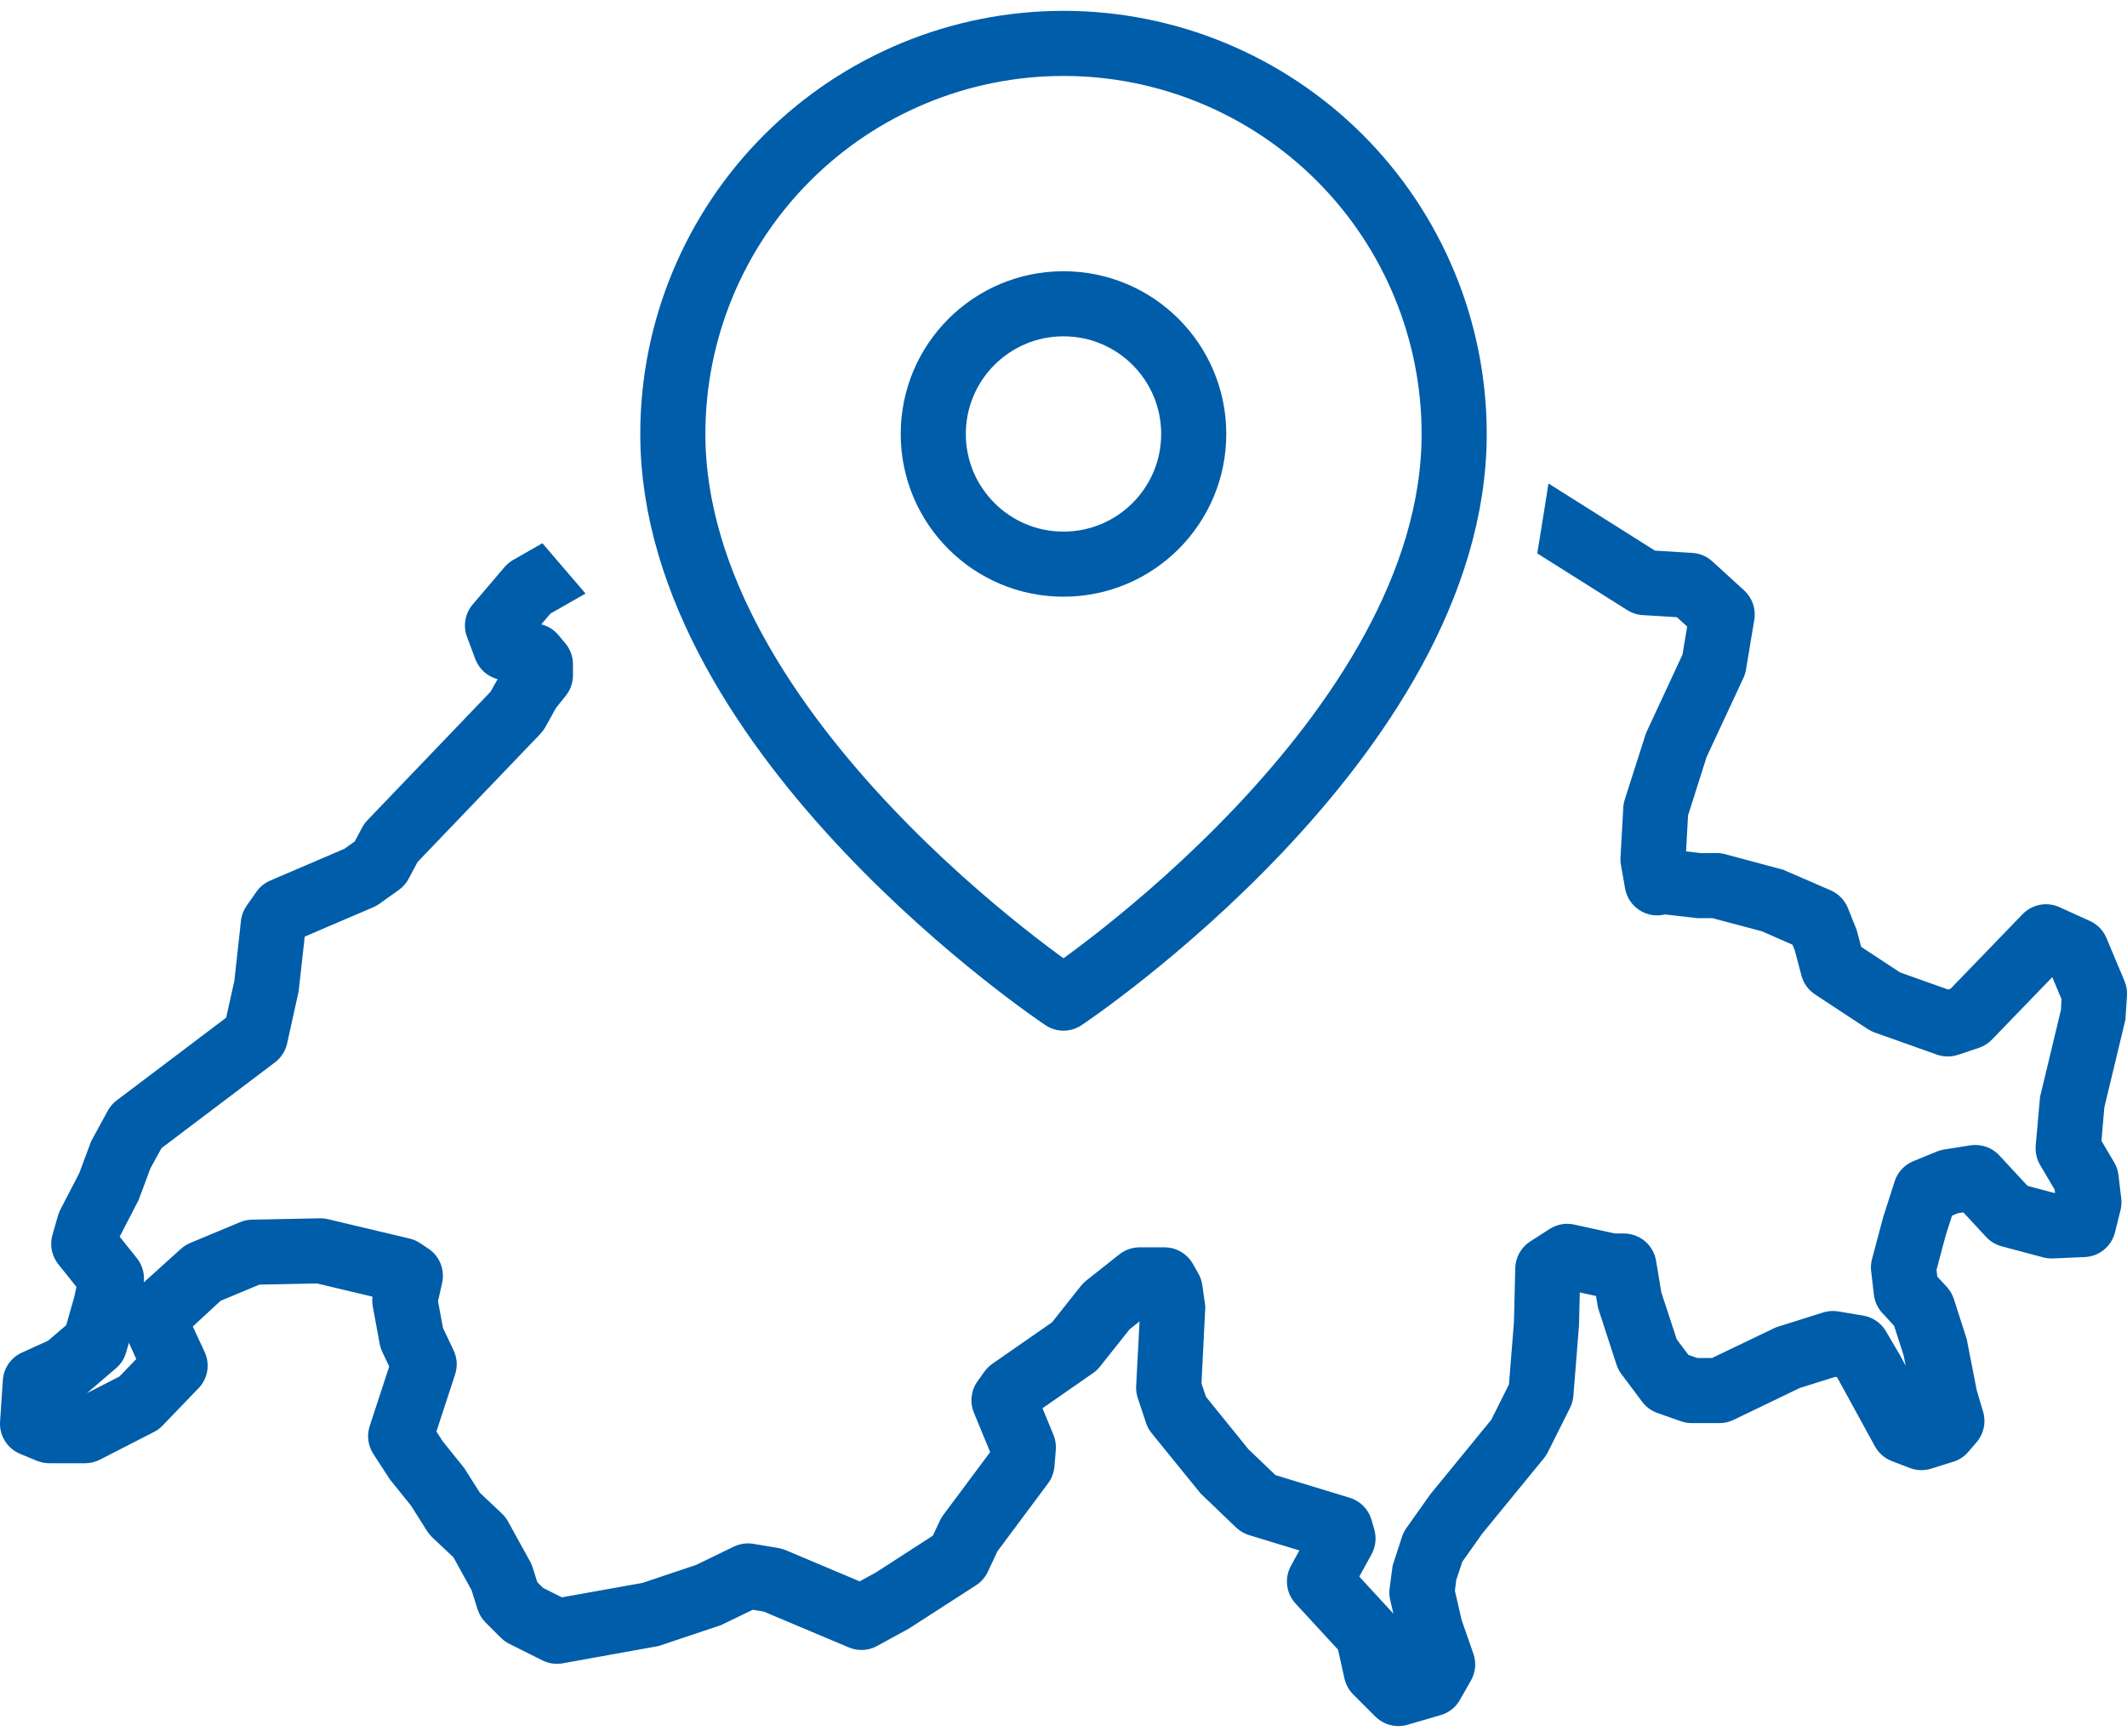 <?xml version="1.0" encoding="UTF-8"?>
<svg xmlns="http://www.w3.org/2000/svg" width="98" height="80" viewBox="0 0 98 80" fill="none">
  <path d="M67 20C67 34 49 46 49 46C49 46 31 34 31 20C31 15.226 32.896 10.648 36.272 7.272C39.648 3.896 44.226 2 49 2C53.774 2 58.352 3.896 61.728 7.272C65.104 10.648 67 15.226 67 20Z" stroke="#005DA9" stroke-width="3" stroke-linecap="round" stroke-linejoin="round"></path>
  <path d="M49 26C52.314 26 55 23.314 55 20C55 16.686 52.314 14 49 14C45.686 14 43 16.686 43 20C43 23.314 45.686 26 49 26Z" stroke="#005DA9" stroke-width="3" stroke-linecap="round" stroke-linejoin="round"></path>
  <path fill-rule="evenodd" clip-rule="evenodd" d="M71.922 25.011L75.512 27.274C75.583 27.319 75.664 27.346 75.748 27.351L77.676 27.467L78.811 28.504L78.484 30.464L76.768 34.159L75.812 37.156C75.799 37.196 75.792 37.238 75.79 37.28L75.662 39.575C75.66 39.614 75.662 39.652 75.669 39.69L75.86 40.774C75.884 40.911 75.963 41.031 76.08 41.106C76.196 41.182 76.338 41.206 76.474 41.172L76.641 41.13L78.265 41.315H79.028L81.508 41.974L83.362 42.785L83.648 43.492L83.966 44.704C83.998 44.823 84.072 44.926 84.175 44.994L86.598 46.588C86.632 46.61 86.668 46.627 86.705 46.641L89.574 47.662C89.679 47.699 89.794 47.7 89.9 47.665L90.856 47.346C90.932 47.32 91.002 47.277 91.058 47.219L94.383 43.775L95.286 44.185L95.995 45.875L95.95 46.691L94.982 50.717L94.791 52.885C94.781 52.989 94.805 53.093 94.859 53.183L95.633 54.495L95.738 55.382L95.595 55.952L94.578 55.996L92.879 55.544L91.383 53.928C91.271 53.806 91.105 53.75 90.939 53.774L89.728 53.965C89.689 53.971 89.651 53.982 89.615 53.997L88.531 54.443C88.395 54.499 88.29 54.612 88.245 54.753L87.729 56.371L87.218 58.283C87.202 58.344 87.197 58.408 87.205 58.471L87.332 59.555C87.344 59.659 87.39 59.758 87.461 59.835L88.152 60.584L88.677 62.206L89.134 64.546L89.377 65.37L89.264 65.501L88.547 65.725L88.054 65.536L86.666 62.941L86.028 61.857C85.953 61.73 85.825 61.642 85.679 61.617L84.531 61.426C84.454 61.413 84.375 61.419 84.3 61.442L82.193 62.106L79.108 63.587H78.032L77.171 63.283L76.356 62.195L75.57 59.796L75.315 58.267C75.275 58.025 75.067 57.849 74.822 57.849H74.302L72.315 57.414C72.183 57.385 72.049 57.41 71.937 57.482L71.045 58.056C70.905 58.145 70.82 58.298 70.815 58.463L70.753 60.986L70.505 64.078L69.553 65.981L66.698 69.472L65.614 71.002C65.586 71.042 65.564 71.087 65.548 71.133L65.145 72.373L65.017 73.329C65.009 73.389 65.012 73.449 65.025 73.507L65.422 75.216L65.922 76.66L65.625 77.18L64.573 77.487L63.865 76.779L63.514 75.2C63.495 75.114 63.453 75.034 63.394 74.969L61.406 72.811L62.317 71.149C62.38 71.034 62.396 70.898 62.359 70.772L62.232 70.325C62.185 70.162 62.059 70.034 61.897 69.984L58.249 68.872L56.784 67.47L54.673 64.863L54.349 63.891L54.531 60.254L54.404 59.361C54.395 59.299 54.374 59.239 54.343 59.184L54.088 58.738C53.999 58.582 53.834 58.486 53.654 58.486H52.507C52.394 58.486 52.284 58.524 52.196 58.594L50.666 59.805C50.636 59.829 50.608 59.856 50.585 59.887L49.164 61.678L46.291 63.676C46.244 63.709 46.203 63.75 46.17 63.796L45.851 64.243C45.751 64.383 45.73 64.564 45.795 64.724L46.643 66.779L46.601 67.282L44.263 70.419C44.243 70.446 44.226 70.475 44.212 70.505L43.763 71.46L40.855 73.339L39.663 73.989L35.805 72.361C35.769 72.346 35.731 72.335 35.693 72.329L34.545 72.137C34.444 72.121 34.339 72.135 34.246 72.18L32.456 73.049L29.847 73.924L25.739 74.66L24.43 74.005L23.873 73.448L23.591 72.546C23.581 72.513 23.568 72.483 23.552 72.453L22.532 70.604C22.506 70.559 22.475 70.517 22.437 70.481L21.335 69.441L20.571 68.237L19.581 67.004L19.009 66.12L20.019 63.031C20.059 62.909 20.05 62.777 19.995 62.662L19.45 61.509L19.161 59.952L19.395 58.903C19.439 58.702 19.356 58.493 19.184 58.379L18.801 58.124C18.752 58.091 18.696 58.067 18.639 58.054L14.877 57.161C14.841 57.152 14.805 57.15 14.768 57.148C14.763 57.148 14.757 57.148 14.752 57.148L11.628 57.211C11.565 57.212 11.503 57.225 11.445 57.25L9.151 58.206C9.098 58.228 9.05 58.258 9.008 58.296L7.031 60.082C7.001 60.109 6.973 60.141 6.95 60.175L6.695 60.557C6.604 60.694 6.586 60.868 6.647 61.021L7.47 62.839L6.108 64.254L3.802 65.436H2.365L2.023 65.293L2.107 64.036L3.237 63.522C3.28 63.502 3.32 63.477 3.356 63.446L4.695 62.298C4.769 62.235 4.823 62.15 4.85 62.056L5.368 60.237L5.624 59.025C5.654 58.879 5.618 58.727 5.525 58.61L4.411 57.218L4.581 56.621L5.475 54.89L6.019 53.425L6.668 52.246L12.069 48.161C12.162 48.09 12.227 47.988 12.253 47.873L12.772 45.525L13.076 42.783L13.368 42.366L16.807 40.892C16.84 40.878 16.872 40.86 16.901 40.839L17.794 40.202C17.857 40.157 17.908 40.098 17.944 40.03L18.422 39.135L24.176 33.127C24.205 33.097 24.23 33.063 24.251 33.027L24.779 32.074L25.29 31.436C25.36 31.347 25.399 31.237 25.399 31.124V30.614C25.399 30.497 25.358 30.383 25.283 30.294L24.964 29.911C24.901 29.836 24.818 29.781 24.724 29.753L23.686 29.441L23.494 28.929L24.713 27.498L25.432 27.087L24.769 26.314L24.141 26.673C24.09 26.702 24.046 26.739 24.008 26.783L22.542 28.504C22.424 28.643 22.391 28.834 22.454 29.004L22.837 30.024C22.891 30.171 23.011 30.283 23.161 30.328L24.293 30.667L24.399 30.795V30.95L23.953 31.516L23.41 32.481L17.652 38.493C17.621 38.526 17.594 38.563 17.572 38.604L17.117 39.456L16.364 39.994L12.843 41.504C12.758 41.54 12.684 41.6 12.63 41.676L12.184 42.313C12.136 42.382 12.106 42.462 12.096 42.545L11.787 45.361L11.316 47.479L5.984 51.508C5.926 51.551 5.878 51.605 5.844 51.669L5.112 53.009L4.563 54.484L3.67 56.206C3.654 56.235 3.642 56.267 3.633 56.299L3.378 57.191C3.334 57.347 3.367 57.515 3.468 57.641L4.597 59.051L4.398 59.997L3.93 61.637L2.759 62.641L1.421 63.25C1.253 63.326 1.141 63.488 1.129 63.671L1.001 65.584C0.987 65.797 1.11 65.997 1.308 66.079L2.073 66.397C2.134 66.422 2.199 66.436 2.265 66.436H3.923C4.002 66.436 4.081 66.416 4.151 66.38L6.638 65.106C6.687 65.081 6.732 65.047 6.77 65.007L8.428 63.286C8.571 63.137 8.608 62.916 8.521 62.729L7.703 60.968L7.673 60.894L9.614 59.096L11.743 58.209L14.709 58.148L18.321 59.006L18.344 59.021L18.163 59.834C18.149 59.9 18.147 59.968 18.159 60.034L18.478 61.755C18.486 61.798 18.5 61.839 18.518 61.878L19.006 62.91L17.985 66.036C17.938 66.179 17.958 66.336 18.04 66.462L18.771 67.587L19.758 68.817L20.523 70.028C20.546 70.064 20.572 70.096 20.603 70.125L21.694 71.155L22.651 72.892L22.956 73.864C22.98 73.941 23.022 74.011 23.079 74.068L23.78 74.77C23.819 74.808 23.862 74.839 23.91 74.863L25.441 75.629C25.537 75.676 25.646 75.693 25.753 75.673L30.094 74.89L32.831 73.973L34.537 73.15L35.47 73.305L39.497 75.004C39.638 75.063 39.798 75.055 39.93 74.982L41.365 74.198L44.425 72.222C44.504 72.171 44.567 72.099 44.607 72.015L45.095 70.976L47.488 67.765C47.544 67.689 47.577 67.601 47.585 67.507L47.649 66.742C47.656 66.663 47.644 66.584 47.613 66.51L46.826 64.599L46.933 64.448L49.795 62.457C49.836 62.429 49.871 62.396 49.901 62.357L51.332 60.553L52.68 59.486H53.364L53.537 60.299L53.346 63.933C53.343 63.996 53.351 64.058 53.371 64.118L53.753 65.265C53.772 65.322 53.801 65.375 53.839 65.421L56.049 68.146L57.643 69.676C57.7 69.73 57.768 69.771 57.843 69.793L61.336 70.858L60.356 72.645C60.253 72.833 60.281 73.066 60.427 73.224L62.567 75.548L62.92 77.138C62.941 77.231 62.988 77.316 63.055 77.383L64.075 78.403C64.171 78.499 64.298 78.55 64.429 78.55C64.476 78.55 64.523 78.543 64.569 78.53L66.099 78.084C66.224 78.047 66.329 77.964 66.393 77.852L66.903 76.959C66.975 76.834 66.988 76.684 66.942 76.547L66.382 74.941L66.02 73.369L66.115 72.597L66.474 71.52L67.494 70.078L70.363 66.571C70.386 66.543 70.406 66.511 70.423 66.478L71.444 64.438C71.472 64.381 71.489 64.318 71.495 64.254L71.751 61.039L71.808 58.754L72.303 58.435L74.141 58.837C74.176 58.845 74.212 58.849 74.248 58.849H74.4L74.601 60.033L75.43 62.584C75.447 62.636 75.473 62.685 75.506 62.729L76.462 64.004C76.521 64.083 76.602 64.143 76.695 64.176L77.779 64.559C77.833 64.577 77.889 64.587 77.946 64.587H79.221C79.296 64.587 79.37 64.57 79.438 64.538L82.559 63.034L84.484 62.432L85.285 62.565L87.26 66.171C87.317 66.277 87.41 66.359 87.522 66.402L88.35 66.721C88.456 66.762 88.571 66.766 88.679 66.731L89.699 66.413C89.789 66.385 89.869 66.332 89.93 66.261L90.313 65.814C90.422 65.686 90.46 65.511 90.412 65.348L90.105 64.31L89.644 61.958L89.07 60.172C89.047 60.103 89.01 60.04 88.962 59.986L88.306 59.276L88.209 58.449L88.688 56.652L89.127 55.279L89.941 54.944L90.831 54.804L92.244 56.329C92.308 56.398 92.391 56.448 92.482 56.472L94.395 56.982C94.444 56.996 94.499 57.001 94.545 56.999L96.011 56.935C96.233 56.925 96.421 56.772 96.475 56.557L96.73 55.537C96.745 55.478 96.749 55.417 96.742 55.356L96.614 54.273C96.606 54.204 96.584 54.137 96.548 54.077L95.8 52.812L95.966 50.879L96.935 46.839L96.999 45.819C97.004 45.742 96.991 45.665 96.961 45.594L96.132 43.618C96.083 43.502 95.993 43.408 95.878 43.356L94.476 42.719C94.282 42.63 94.057 42.674 93.909 42.827L90.424 46.436L89.747 46.662L87.097 45.719L84.884 44.263L84.595 43.179L84.213 42.223C84.164 42.101 84.07 42.003 83.949 41.95L81.838 41.033L79.223 40.332C79.181 40.32 79.138 40.315 79.094 40.315L78.322 40.318L76.763 40.138L76.664 39.573L76.784 37.398L77.698 34.522L79.42 30.824C79.439 30.783 79.452 30.74 79.46 30.695L79.842 28.4C79.87 28.233 79.811 28.063 79.686 27.949L78.219 26.61C78.135 26.533 78.027 26.487 77.913 26.48L75.937 26.36L72.095 23.937C72.037 24.303 71.979 24.663 71.922 25.011Z" fill="black"></path>
  <path d="M71.922 25.011L70.935 24.849L70.828 25.503L71.388 25.856L71.922 25.011ZM75.512 27.274L74.978 28.12L74.979 28.12L75.512 27.274ZM75.748 27.351L75.809 26.352L75.806 26.352L75.748 27.351ZM77.676 27.467L78.35 26.729L78.089 26.491L77.736 26.469L77.676 27.467ZM78.811 28.504L79.797 28.668L79.886 28.132L79.485 27.766L78.811 28.504ZM78.484 30.464L79.391 30.886L79.449 30.762L79.471 30.628L78.484 30.464ZM76.768 34.159L75.861 33.738L75.835 33.795L75.816 33.855L76.768 34.159ZM75.812 37.156L74.859 36.852L74.859 36.854L75.812 37.156ZM75.79 37.28L76.788 37.335L76.789 37.326L75.79 37.28ZM75.662 39.575L76.66 39.638L76.661 39.631L75.662 39.575ZM75.669 39.69L76.654 39.517L76.653 39.513L75.669 39.69ZM75.86 40.774L76.845 40.602L76.845 40.6L75.86 40.774ZM76.08 41.106L76.627 40.27L76.624 40.267L76.08 41.106ZM76.474 41.172L76.231 40.202L76.23 40.202L76.474 41.172ZM76.641 41.13L76.754 40.136L76.574 40.116L76.398 40.16L76.641 41.13ZM78.265 41.315L78.152 42.308L78.209 42.315H78.265V41.315ZM79.028 41.315L79.285 40.348L79.159 40.315H79.028V41.315ZM81.508 41.974L81.909 41.057L81.839 41.027L81.765 41.007L81.508 41.974ZM83.362 42.785L84.288 42.41L84.136 42.032L83.762 41.869L83.362 42.785ZM83.648 43.492L84.615 43.238L84.599 43.176L84.575 43.117L83.648 43.492ZM83.966 44.704L84.934 44.45L84.933 44.449L83.966 44.704ZM84.175 44.994L84.725 44.158L84.722 44.157L84.175 44.994ZM86.598 46.588L86.048 47.423L86.052 47.425L86.598 46.588ZM86.705 46.641L86.363 47.581L86.37 47.583L86.705 46.641ZM89.574 47.662L89.239 48.604L89.241 48.605L89.574 47.662ZM89.9 47.665L89.584 46.716L89.581 46.717L89.9 47.665ZM90.856 47.346L90.54 46.397L90.54 46.397L90.856 47.346ZM91.058 47.219L91.777 47.914L91.777 47.913L91.058 47.219ZM94.383 43.775L94.797 42.864L94.154 42.572L93.663 43.08L94.383 43.775ZM95.286 44.185L96.208 43.798L96.056 43.437L95.699 43.275L95.286 44.185ZM95.995 45.875L96.993 45.929L97.006 45.7L96.917 45.488L95.995 45.875ZM95.95 46.691L96.923 46.924L96.944 46.836L96.949 46.745L95.95 46.691ZM94.982 50.717L94.01 50.483L93.992 50.555L93.986 50.629L94.982 50.717ZM94.791 52.885L95.787 52.974L95.787 52.973L94.791 52.885ZM94.859 53.183L95.719 52.675L95.719 52.673L94.859 53.183ZM95.633 54.495L96.627 54.378L96.602 54.168L96.494 53.986L95.633 54.495ZM95.738 55.382L96.708 55.625L96.752 55.447L96.731 55.266L95.738 55.382ZM95.595 55.952L95.638 56.951L96.384 56.919L96.565 56.195L95.595 55.952ZM94.578 55.996L94.321 56.962L94.469 57.002L94.621 56.995L94.578 55.996ZM92.879 55.544L92.146 56.223L92.343 56.435L92.622 56.51L92.879 55.544ZM91.383 53.928L90.648 54.605L90.65 54.608L91.383 53.928ZM90.939 53.774L90.793 52.785L90.783 52.786L90.939 53.774ZM89.728 53.965L89.572 52.977L89.565 52.978L89.728 53.965ZM89.615 53.997L89.239 53.07L89.234 53.072L89.615 53.997ZM88.531 54.443L88.15 53.518L88.15 53.518L88.531 54.443ZM88.245 54.753L87.293 54.449L87.293 54.449L88.245 54.753ZM87.729 56.371L86.776 56.066L86.769 56.09L86.762 56.113L87.729 56.371ZM87.218 58.283L88.183 58.546L88.185 58.541L87.218 58.283ZM87.205 58.471L86.211 58.586L86.212 58.587L87.205 58.471ZM87.332 59.555L88.325 59.439L88.325 59.438L87.332 59.555ZM87.461 59.835L88.196 59.157L88.195 59.156L87.461 59.835ZM88.152 60.584L89.103 60.276L89.036 60.067L88.887 59.905L88.152 60.584ZM88.677 62.206L89.658 62.014L89.647 61.955L89.628 61.898L88.677 62.206ZM89.134 64.546L88.153 64.738L88.162 64.784L88.175 64.829L89.134 64.546ZM89.377 65.37L90.135 66.021L90.489 65.609L90.336 65.088L89.377 65.37ZM89.264 65.501L89.562 66.456L89.836 66.37L90.023 66.152L89.264 65.501ZM88.547 65.725L88.188 66.659L88.513 66.784L88.845 66.68L88.547 65.725ZM88.054 65.536L87.173 66.007L87.348 66.335L87.695 66.469L88.054 65.536ZM86.666 62.941L87.548 62.469L87.538 62.451L87.528 62.434L86.666 62.941ZM86.028 61.857L86.89 61.35L86.89 61.349L86.028 61.857ZM85.679 61.617L85.844 60.631L85.844 60.631L85.679 61.617ZM84.531 61.426L84.696 60.439L84.693 60.439L84.531 61.426ZM84.3 61.442L84.008 60.486L83.999 60.488L84.3 61.442ZM82.193 62.106L81.892 61.152L81.825 61.174L81.76 61.205L82.193 62.106ZM79.108 63.587V64.587H79.335L79.54 64.489L79.108 63.587ZM78.032 63.587L77.699 64.53L77.861 64.587H78.032V63.587ZM77.171 63.283L76.371 63.883L76.552 64.125L76.838 64.226L77.171 63.283ZM76.356 62.195L75.405 62.506L75.457 62.663L75.555 62.794L76.356 62.195ZM75.57 59.796L74.584 59.961L74.596 60.036L74.62 60.108L75.57 59.796ZM75.315 58.267L74.329 58.43L74.329 58.431L75.315 58.267ZM74.302 57.849L74.089 58.826L74.194 58.849H74.302V57.849ZM72.315 57.414L72.098 58.39L72.101 58.391L72.315 57.414ZM71.937 57.482L71.397 56.64L71.396 56.641L71.937 57.482ZM71.045 58.056L71.585 58.897L71.585 58.897L71.045 58.056ZM70.815 58.463L69.815 58.437L69.815 58.439L70.815 58.463ZM70.753 60.986L71.749 61.066L71.752 61.039L71.752 61.011L70.753 60.986ZM70.505 64.078L71.4 64.525L71.487 64.351L71.502 64.157L70.505 64.078ZM69.553 65.981L70.328 66.614L70.398 66.528L70.448 66.428L69.553 65.981ZM66.698 69.472L65.924 68.839L65.902 68.866L65.882 68.894L66.698 69.472ZM65.614 71.002L64.799 70.424L64.798 70.424L65.614 71.002ZM65.548 71.133L64.6 70.814L64.597 70.824L65.548 71.133ZM65.145 72.373L64.194 72.064L64.165 72.151L64.153 72.241L65.145 72.373ZM65.017 73.329L64.026 73.197L64.026 73.199L65.017 73.329ZM65.025 73.507L64.05 73.727L64.051 73.734L65.025 73.507ZM65.422 75.216L64.448 75.443L64.46 75.494L64.477 75.543L65.422 75.216ZM65.922 76.66L66.79 77.156L67.015 76.762L66.867 76.333L65.922 76.66ZM65.625 77.18L65.905 78.14L66.293 78.027L66.494 77.676L65.625 77.18ZM64.573 77.487L63.866 78.194L64.284 78.612L64.853 78.447L64.573 77.487ZM63.865 76.779L62.889 76.996L62.952 77.281L63.158 77.486L63.865 76.779ZM63.514 75.2L64.49 74.983L64.489 74.978L63.514 75.2ZM63.394 74.969L64.131 74.293L64.129 74.292L63.394 74.969ZM61.406 72.811L60.529 72.33L60.184 72.96L60.67 73.488L61.406 72.811ZM62.317 71.149L63.194 71.63L63.194 71.629L62.317 71.149ZM62.359 70.772L61.398 71.046L61.398 71.046L62.359 70.772ZM62.232 70.325L63.194 70.051L63.193 70.049L62.232 70.325ZM61.897 69.984L61.605 70.941L61.606 70.941L61.897 69.984ZM58.249 68.872L57.558 69.594L57.73 69.759L57.957 69.828L58.249 68.872ZM56.784 67.47L56.007 68.1L56.047 68.149L56.093 68.193L56.784 67.47ZM54.673 64.863L53.725 65.179L53.782 65.351L53.896 65.492L54.673 64.863ZM54.349 63.891L53.35 63.841L53.341 64.029L53.401 64.207L54.349 63.891ZM54.531 60.254L55.53 60.304L55.535 60.208L55.521 60.113L54.531 60.254ZM54.404 59.361L55.394 59.22L55.393 59.213L54.404 59.361ZM54.343 59.184L53.474 59.68L53.475 59.68L54.343 59.184ZM54.088 58.738L53.219 59.233L53.22 59.234L54.088 58.738ZM52.196 58.594L51.576 57.809L51.575 57.81L52.196 58.594ZM50.666 59.805L50.045 59.021L50.039 59.026L50.666 59.805ZM50.585 59.887L51.368 60.508L51.369 60.507L50.585 59.887ZM49.164 61.678L49.735 62.499L49.856 62.415L49.947 62.3L49.164 61.678ZM46.291 63.676L45.72 62.855L45.719 62.856L46.291 63.676ZM46.17 63.796L46.984 64.378L46.986 64.374L46.17 63.796ZM45.851 64.243L45.038 63.661L45.038 63.661L45.851 64.243ZM45.795 64.724L44.871 65.104L44.871 65.105L45.795 64.724ZM46.643 66.779L47.639 66.863L47.659 66.622L47.567 66.398L46.643 66.779ZM46.601 67.282L47.403 67.879L47.573 67.65L47.597 67.365L46.601 67.282ZM44.263 70.419L45.065 71.017L45.065 71.016L44.263 70.419ZM44.212 70.505L43.311 70.069L43.307 70.079L44.212 70.505ZM43.763 71.46L44.306 72.299L44.546 72.144L44.668 71.885L43.763 71.46ZM40.855 73.339L41.334 74.217L41.366 74.199L41.397 74.179L40.855 73.339ZM39.663 73.989L39.275 74.91L39.719 75.098L40.142 74.867L39.663 73.989ZM35.805 72.361L36.194 71.439L36.191 71.439L35.805 72.361ZM35.693 72.329L35.528 73.315L35.53 73.315L35.693 72.329ZM34.545 72.137L34.71 71.151L34.707 71.15L34.545 72.137ZM34.246 72.18L34.682 73.08L34.685 73.078L34.246 72.18ZM32.456 73.049L32.774 73.997L32.835 73.977L32.892 73.948L32.456 73.049ZM29.847 73.924L30.024 74.908L30.096 74.895L30.165 74.872L29.847 73.924ZM25.739 74.66L25.292 75.554L25.589 75.703L25.916 75.644L25.739 74.66ZM24.43 74.005L23.724 74.712L23.838 74.827L23.983 74.899L24.43 74.005ZM23.873 73.448L22.919 73.747L22.992 73.982L23.166 74.156L23.873 73.448ZM23.591 72.546L22.634 72.835L22.637 72.844L23.591 72.546ZM23.552 72.453L24.431 71.977L24.427 71.97L23.552 72.453ZM22.532 70.604L23.407 70.121L23.402 70.112L22.532 70.604ZM22.437 70.481L23.125 69.756L23.124 69.754L22.437 70.481ZM21.335 69.441L20.49 69.976L20.557 70.082L20.648 70.168L21.335 69.441ZM20.571 68.237L21.416 67.702L21.386 67.655L21.351 67.611L20.571 68.237ZM19.581 67.004L18.741 67.547L18.769 67.59L18.801 67.63L19.581 67.004ZM19.009 66.12L18.058 65.809L17.91 66.262L18.169 66.663L19.009 66.12ZM20.019 63.031L19.069 62.718L19.068 62.72L20.019 63.031ZM19.995 62.662L19.091 63.089L19.093 63.093L19.995 62.662ZM19.45 61.509L18.467 61.691L18.49 61.819L18.546 61.937L19.45 61.509ZM19.161 59.952L18.185 59.735L18.141 59.934L18.178 60.135L19.161 59.952ZM19.395 58.903L20.371 59.121L20.371 59.118L19.395 58.903ZM19.184 58.379L18.63 59.211L18.63 59.212L19.184 58.379ZM18.801 58.124L18.242 58.954L18.247 58.956L18.801 58.124ZM18.639 58.054L18.87 57.081L18.87 57.081L18.639 58.054ZM14.877 57.161L14.634 58.131L14.646 58.134L14.877 57.161ZM14.768 57.148L14.821 56.15L14.821 56.15L14.768 57.148ZM14.752 57.148L14.808 56.149L14.77 56.147L14.731 56.148L14.752 57.148ZM11.628 57.211L11.607 56.211L11.604 56.211L11.628 57.211ZM11.445 57.25L11.83 58.173L11.836 58.17L11.445 57.25ZM9.151 58.206L8.766 57.283L8.763 57.284L9.151 58.206ZM9.008 58.296L9.678 59.039L9.68 59.037L9.008 58.296ZM7.031 60.082L6.361 59.34L6.36 59.34L7.031 60.082ZM6.95 60.175L6.12 59.617L6.119 59.619L6.95 60.175ZM6.695 60.557L5.863 60.002L5.862 60.003L6.695 60.557ZM6.647 61.021L5.718 61.391L5.726 61.412L5.736 61.433L6.647 61.021ZM7.47 62.839L8.19 63.532L8.66 63.044L8.381 62.426L7.47 62.839ZM6.108 64.254L6.564 65.144L6.712 65.068L6.828 64.948L6.108 64.254ZM3.802 65.436V66.436H4.044L4.259 66.326L3.802 65.436ZM2.365 65.436L1.981 66.359L2.166 66.436H2.365V65.436ZM2.023 65.293L1.025 65.226L0.977 65.941L1.639 66.216L2.023 65.293ZM2.107 64.036L1.693 63.126L1.149 63.373L1.109 63.969L2.107 64.036ZM3.237 63.522L2.824 62.612L2.824 62.612L3.237 63.522ZM3.356 63.446L4.004 64.208L4.007 64.206L3.356 63.446ZM4.695 62.298L4.045 61.538L4.044 61.539L4.695 62.298ZM4.85 62.056L5.812 62.33L5.812 62.33L4.85 62.056ZM5.368 60.237L6.33 60.511L6.34 60.477L6.347 60.443L5.368 60.237ZM5.624 59.025L6.602 59.232L6.602 59.232L5.624 59.025ZM5.525 58.61L6.306 57.986L6.306 57.985L5.525 58.61ZM4.411 57.218L3.449 56.943L3.307 57.44L3.63 57.843L4.411 57.218ZM4.581 56.621L3.693 56.162L3.647 56.251L3.62 56.346L4.581 56.621ZM5.475 54.89L6.364 55.349L6.392 55.294L6.413 55.237L5.475 54.89ZM6.019 53.425L5.143 52.943L5.107 53.008L5.081 53.077L6.019 53.425ZM6.668 52.246L6.064 51.448L5.894 51.577L5.792 51.764L6.668 52.246ZM12.069 48.161L12.672 48.959L12.676 48.956L12.069 48.161ZM12.253 47.873L13.229 48.093L13.229 48.089L12.253 47.873ZM12.772 45.525L13.748 45.741L13.76 45.688L13.766 45.635L12.772 45.525ZM13.076 42.783L12.257 42.209L12.111 42.419L12.082 42.672L13.076 42.783ZM13.368 42.366L12.974 41.447L12.712 41.559L12.549 41.793L13.368 42.366ZM16.807 40.892L16.415 39.972L16.413 39.973L16.807 40.892ZM16.901 40.839L16.32 40.026L16.319 40.027L16.901 40.839ZM17.794 40.202L17.213 39.388L17.212 39.388L17.794 40.202ZM17.944 40.03L17.062 39.559L17.061 39.56L17.944 40.03ZM18.422 39.135L17.7 38.444L17.605 38.543L17.54 38.664L18.422 39.135ZM24.176 33.127L24.899 33.819L24.901 33.817L24.176 33.127ZM24.251 33.027L25.119 33.524L25.122 33.518L25.126 33.512L24.251 33.027ZM24.779 32.074L23.999 31.449L23.946 31.515L23.905 31.589L24.779 32.074ZM25.29 31.436L26.07 32.061L26.072 32.059L25.29 31.436ZM25.283 30.294L24.515 30.934L24.516 30.935L25.283 30.294ZM24.964 29.911L24.195 30.55L24.196 30.552L24.964 29.911ZM24.724 29.753L25.012 28.795L25.011 28.795L24.724 29.753ZM23.686 29.441L22.75 29.793L22.924 30.256L23.399 30.399L23.686 29.441ZM23.494 28.929L22.733 28.28L22.351 28.729L22.558 29.28L23.494 28.929ZM24.713 27.498L24.217 26.629L24.065 26.716L23.952 26.849L24.713 27.498ZM25.432 27.087L25.928 27.955L26.978 27.355L26.191 26.436L25.432 27.087ZM24.769 26.314L25.528 25.663L24.991 25.036L24.273 25.446L24.769 26.314ZM24.141 26.673L23.645 25.805L23.644 25.805L24.141 26.673ZM24.008 26.783L23.248 26.133L23.247 26.134L24.008 26.783ZM22.542 28.504L21.78 27.856L21.78 27.856L22.542 28.504ZM22.454 29.004L21.517 29.354L21.518 29.355L22.454 29.004ZM22.837 30.024L23.773 29.674L23.773 29.673L22.837 30.024ZM23.161 30.328L23.449 29.37L23.448 29.37L23.161 30.328ZM24.293 30.667L25.061 30.027L24.869 29.796L24.58 29.709L24.293 30.667ZM24.399 30.795H25.399V30.433L25.168 30.155L24.399 30.795ZM24.399 30.95L25.184 31.57L25.399 31.297V30.95H24.399ZM23.953 31.516L23.168 30.897L23.119 30.958L23.081 31.026L23.953 31.516ZM23.41 32.481L24.133 33.173L24.22 33.082L24.282 32.971L23.41 32.481ZM17.652 38.493L18.37 39.19L18.375 39.185L17.652 38.493ZM17.572 38.604L18.455 39.075L18.456 39.072L17.572 38.604ZM17.117 39.456L17.698 40.27L17.889 40.134L18 39.927L17.117 39.456ZM16.364 39.994L16.758 40.913L16.857 40.871L16.945 40.808L16.364 39.994ZM12.843 41.504L13.235 42.423L13.237 42.423L12.843 41.504ZM12.63 41.676L11.813 41.1L11.812 41.102L12.63 41.676ZM12.184 42.313L11.365 41.74L11.363 41.743L12.184 42.313ZM12.096 42.545L11.102 42.435L11.102 42.436L12.096 42.545ZM11.787 45.361L12.763 45.578L12.775 45.525L12.781 45.471L11.787 45.361ZM11.316 47.479L11.919 48.276L12.212 48.055L12.292 47.696L11.316 47.479ZM5.984 51.508L6.577 52.313L6.586 52.306L5.984 51.508ZM5.844 51.669L6.722 52.148L6.723 52.145L5.844 51.669ZM5.112 53.009L4.235 52.53L4.2 52.593L4.175 52.66L5.112 53.009ZM4.563 54.484L5.451 54.944L5.479 54.89L5.5 54.833L4.563 54.484ZM3.67 56.206L4.556 56.67L4.558 56.666L3.67 56.206ZM3.633 56.299L2.672 56.022L2.671 56.024L3.633 56.299ZM3.378 57.191L2.416 56.917L2.416 56.917L3.378 57.191ZM3.468 57.641L2.687 58.266L2.688 58.266L3.468 57.641ZM4.597 59.051L5.575 59.257L5.673 58.794L5.377 58.426L4.597 59.051ZM4.398 59.997L5.36 60.271L5.369 60.237L5.377 60.202L4.398 59.997ZM3.93 61.637L4.581 62.396L4.809 62.201L4.891 61.912L3.93 61.637ZM2.759 62.641L3.173 63.551L3.302 63.493L3.41 63.4L2.759 62.641ZM1.421 63.25L1.007 62.339L1.007 62.339L1.421 63.25ZM1.129 63.671L2.126 63.738L2.126 63.738L1.129 63.671ZM1.001 65.584L0.003 65.517L0.003 65.518L1.001 65.584ZM1.308 66.079L1.692 65.155L1.691 65.155L1.308 66.079ZM2.073 66.397L2.46 65.475L2.458 65.474L2.073 66.397ZM4.151 66.38L3.695 65.49L3.694 65.491L4.151 66.38ZM6.638 65.106L6.187 64.213L6.182 64.216L6.638 65.106ZM6.77 65.007L7.49 65.701L7.491 65.701L6.77 65.007ZM8.428 63.286L7.708 62.592L7.707 62.592L8.428 63.286ZM8.521 62.729L9.428 62.307L9.428 62.307L8.521 62.729ZM7.703 60.968L6.774 61.339L6.784 61.365L6.796 61.39L7.703 60.968ZM7.673 60.894L6.994 60.16L6.49 60.626L6.744 61.264L7.673 60.894ZM9.614 59.096L9.23 58.173L9.066 58.242L8.935 58.362L9.614 59.096ZM11.743 58.209L11.722 57.209L11.533 57.213L11.358 57.286L11.743 58.209ZM14.709 58.148L14.94 57.175L14.816 57.146L14.688 57.149L14.709 58.148ZM18.321 59.006L18.872 58.171L18.724 58.074L18.552 58.033L18.321 59.006ZM18.344 59.021L19.32 59.238L19.47 58.566L18.895 58.186L18.344 59.021ZM18.163 59.834L17.187 59.617L17.185 59.623L18.163 59.834ZM18.159 60.034L17.176 60.215L17.176 60.216L18.159 60.034ZM18.478 61.755L19.462 61.575L19.461 61.573L18.478 61.755ZM18.518 61.878L19.422 61.45L19.422 61.449L18.518 61.878ZM19.006 62.91L19.957 63.221L20.081 62.842L19.91 62.482L19.006 62.91ZM17.985 66.036L18.935 66.347L18.935 66.346L17.985 66.036ZM18.04 66.462L17.201 67.007L17.201 67.007L18.04 66.462ZM18.771 67.587L17.932 68.132L17.959 68.174L17.991 68.214L18.771 67.587ZM19.758 68.817L20.604 68.283L20.574 68.235L20.538 68.191L19.758 68.817ZM20.523 70.028L19.677 70.562L19.68 70.567L20.523 70.028ZM20.603 70.125L19.913 70.85L19.916 70.852L20.603 70.125ZM21.694 71.155L22.57 70.672L22.494 70.535L22.381 70.428L21.694 71.155ZM22.651 72.892L23.606 72.593L23.576 72.497L23.527 72.409L22.651 72.892ZM22.956 73.864L23.911 73.568L23.91 73.565L22.956 73.864ZM25.441 75.629L24.993 76.523L24.999 76.526L25.441 75.629ZM25.753 75.673L25.575 74.689L25.573 74.69L25.753 75.673ZM30.094 74.89L30.271 75.874L30.343 75.861L30.412 75.838L30.094 74.89ZM32.831 73.973L33.149 74.921L33.209 74.901L33.266 74.874L32.831 73.973ZM34.537 73.15L34.701 72.163L34.388 72.111L34.103 72.249L34.537 73.15ZM35.47 73.305L35.859 72.384L35.751 72.338L35.635 72.319L35.47 73.305ZM39.497 75.004L39.108 75.925L39.112 75.927L39.497 75.004ZM39.93 74.982L39.451 74.105L39.449 74.106L39.93 74.982ZM41.365 74.198L41.844 75.075L41.877 75.058L41.907 75.038L41.365 74.198ZM44.425 72.222L44.968 73.062L44.968 73.062L44.425 72.222ZM44.607 72.015L45.511 72.443L45.512 72.44L44.607 72.015ZM45.095 70.976L44.293 70.379L44.233 70.46L44.19 70.551L45.095 70.976ZM47.488 67.765L48.29 68.362L48.292 68.36L47.488 67.765ZM47.585 67.507L48.582 67.591L48.582 67.591L47.585 67.507ZM47.649 66.742L46.653 66.656L46.653 66.659L47.649 66.742ZM47.613 66.51L46.689 66.891L46.689 66.892L47.613 66.51ZM46.826 64.599L46.011 64.019L45.691 64.469L45.901 64.98L46.826 64.599ZM46.933 64.448L46.362 63.627L46.219 63.726L46.119 63.868L46.933 64.448ZM49.795 62.457L50.367 63.278L50.373 63.273L49.795 62.457ZM49.901 62.357L49.118 61.736L49.115 61.74L49.901 62.357ZM51.332 60.553L50.711 59.769L50.621 59.841L50.549 59.932L51.332 60.553ZM52.68 59.486V58.486H52.332L52.06 58.702L52.68 59.486ZM53.364 59.486L54.342 59.278L54.174 58.486H53.364V59.486ZM53.537 60.299L54.535 60.351L54.542 60.22L54.515 60.091L53.537 60.299ZM53.346 63.933L52.347 63.881L52.347 63.886L53.346 63.933ZM53.371 64.118L54.32 63.802L54.319 63.799L53.371 64.118ZM53.753 65.265L52.804 65.581L52.805 65.584L53.753 65.265ZM53.839 65.421L53.062 66.051L53.062 66.052L53.839 65.421ZM56.049 68.146L55.273 68.776L55.312 68.824L55.357 68.867L56.049 68.146ZM57.643 69.676L56.951 70.397L56.952 70.398L57.643 69.676ZM57.843 69.793L58.135 68.837L58.13 68.835L57.843 69.793ZM61.336 70.858L62.213 71.339L62.804 70.261L61.628 69.902L61.336 70.858ZM60.356 72.645L59.479 72.164L59.479 72.165L60.356 72.645ZM60.427 73.224L59.691 73.901L59.691 73.902L60.427 73.224ZM62.567 75.548L63.543 75.331L63.485 75.068L63.303 74.87L62.567 75.548ZM62.92 77.138L61.944 77.355L61.945 77.359L62.92 77.138ZM64.569 78.53L64.289 77.57L64.286 77.571L64.569 78.53ZM66.099 78.084L65.82 77.123L65.819 77.124L66.099 78.084ZM66.393 77.852L65.525 77.356L65.524 77.357L66.393 77.852ZM66.903 76.959L66.035 76.463L66.035 76.463L66.903 76.959ZM66.942 76.547L67.887 76.222L67.886 76.219L66.942 76.547ZM66.382 74.941L65.408 75.165L65.42 75.218L65.438 75.269L66.382 74.941ZM66.02 73.369L65.027 73.246L65.005 73.421L65.045 73.594L66.02 73.369ZM66.115 72.597L65.166 72.281L65.135 72.376L65.122 72.475L66.115 72.597ZM66.474 71.52L65.657 70.942L65.572 71.063L65.525 71.204L66.474 71.52ZM67.494 70.078L66.72 69.445L66.698 69.472L66.677 69.5L67.494 70.078ZM70.363 66.571L69.593 65.933L69.589 65.938L70.363 66.571ZM70.423 66.478L69.529 66.031L69.528 66.031L70.423 66.478ZM71.444 64.438L70.551 63.988L70.549 63.991L71.444 64.438ZM71.495 64.254L72.491 64.338L72.492 64.334L71.495 64.254ZM71.751 61.039L72.748 61.119L72.75 61.091L72.751 61.064L71.751 61.039ZM71.808 58.754L71.267 57.912L70.822 58.199L70.808 58.728L71.808 58.754ZM72.303 58.435L72.517 57.458L72.112 57.37L71.763 57.594L72.303 58.435ZM74.141 58.837L74.358 57.861L74.355 57.86L74.141 58.837ZM74.4 58.849L75.386 58.681L75.245 57.849H74.4V58.849ZM74.601 60.033L73.615 60.201L73.628 60.273L73.65 60.342L74.601 60.033ZM75.43 62.584L74.479 62.893L74.48 62.894L75.43 62.584ZM75.506 62.729L76.306 62.129L76.304 62.126L75.506 62.729ZM76.462 64.004L77.263 63.406L77.262 63.404L76.462 64.004ZM76.695 64.176L76.36 65.118L76.362 65.119L76.695 64.176ZM77.779 64.559L77.446 65.502L77.453 65.504L77.779 64.559ZM79.438 64.538L79.004 63.637L79.001 63.638L79.438 64.538ZM82.559 63.034L82.26 62.079L82.191 62.101L82.125 62.133L82.559 63.034ZM84.484 62.432L84.649 61.445L84.414 61.406L84.186 61.477L84.484 62.432ZM85.285 62.565L86.162 62.085L85.928 61.658L85.449 61.579L85.285 62.565ZM87.26 66.171L88.142 65.7L88.137 65.691L87.26 66.171ZM87.522 66.402L87.159 67.335L87.162 67.336L87.522 66.402ZM88.35 66.721L87.991 67.654L87.992 67.655L88.35 66.721ZM88.679 66.731L88.381 65.777L88.372 65.78L88.679 66.731ZM89.699 66.413L89.403 65.457L89.401 65.458L89.699 66.413ZM89.93 66.261L89.171 65.61L89.171 65.61L89.93 66.261ZM90.313 65.814L91.072 66.465L91.073 66.465L90.313 65.814ZM90.412 65.348L91.372 65.066L91.371 65.064L90.412 65.348ZM90.105 64.31L89.123 64.502L89.132 64.549L89.146 64.594L90.105 64.31ZM89.644 61.958L90.625 61.765L90.614 61.708L90.596 61.652L89.644 61.958ZM89.07 60.172L90.022 59.866L90.021 59.864L89.07 60.172ZM88.962 59.986L89.698 59.31L89.696 59.308L88.962 59.986ZM88.306 59.276L87.313 59.393L87.351 59.716L87.571 59.955L88.306 59.276ZM88.209 58.449L87.243 58.191L87.194 58.376L87.216 58.565L88.209 58.449ZM88.688 56.652L87.735 56.347L87.728 56.371L87.721 56.395L88.688 56.652ZM89.127 55.279L88.746 54.355L88.316 54.532L88.174 54.975L89.127 55.279ZM89.941 54.944L89.785 53.956L89.669 53.974L89.56 54.019L89.941 54.944ZM90.831 54.804L91.565 54.124L91.202 53.733L90.676 53.816L90.831 54.804ZM92.244 56.329L92.979 55.651L92.978 55.65L92.244 56.329ZM92.482 56.472L92.74 55.506L92.736 55.505L92.482 56.472ZM94.395 56.982L94.662 56.018L94.652 56.016L94.395 56.982ZM94.545 56.999L94.502 55.999L94.493 56L94.545 56.999ZM96.011 56.935L96.055 57.934L96.055 57.934L96.011 56.935ZM96.475 56.557L97.445 56.8L97.445 56.8L96.475 56.557ZM96.73 55.537L97.7 55.779L97.701 55.777L96.73 55.537ZM96.742 55.356L97.736 55.244L97.735 55.24L96.742 55.356ZM96.614 54.273L97.608 54.156L97.607 54.153L96.614 54.273ZM96.548 54.077L95.687 54.586L95.688 54.587L96.548 54.077ZM95.8 52.812L94.804 52.727L94.777 53.045L94.94 53.321L95.8 52.812ZM95.966 50.879L94.993 50.645L94.976 50.718L94.97 50.793L95.966 50.879ZM96.935 46.839L97.908 47.073L97.928 46.989L97.933 46.902L96.935 46.839ZM96.999 45.819L96.001 45.755L96.001 45.756L96.999 45.819ZM96.961 45.594L96.039 45.981L96.039 45.982L96.961 45.594ZM96.132 43.618L97.054 43.231L97.054 43.23L96.132 43.618ZM95.878 43.356L95.464 44.266L95.467 44.268L95.878 43.356ZM94.476 42.719L94.06 43.628L94.062 43.629L94.476 42.719ZM93.909 42.827L93.191 42.13L93.189 42.132L93.909 42.827ZM90.424 46.436L90.74 47.385L90.972 47.307L91.143 47.131L90.424 46.436ZM89.747 46.662L89.412 47.604L89.737 47.719L90.064 47.61L89.747 46.662ZM87.097 45.719L86.547 46.555L86.648 46.621L86.762 46.661L87.097 45.719ZM84.884 44.263L83.918 44.52L84.016 44.889L84.334 45.099L84.884 44.263ZM84.595 43.179L85.562 42.922L85.546 42.864L85.524 42.808L84.595 43.179ZM84.213 42.223L85.142 41.852L85.141 41.851L84.213 42.223ZM83.949 41.95L84.35 41.034L84.347 41.033L83.949 41.95ZM81.838 41.033L82.236 40.116L82.168 40.086L82.097 40.067L81.838 41.033ZM79.223 40.332L79.482 39.366L79.482 39.365L79.223 40.332ZM79.094 40.315L79.094 39.315L79.089 39.315L79.094 40.315ZM78.322 40.318L78.208 41.311L78.267 41.318L78.327 41.318L78.322 40.318ZM76.763 40.138L75.778 40.312L75.908 41.046L76.648 41.131L76.763 40.138ZM76.664 39.573L75.665 39.518L75.659 39.633L75.679 39.747L76.664 39.573ZM76.784 37.398L75.831 37.096L75.793 37.217L75.786 37.343L76.784 37.398ZM77.698 34.522L76.791 34.1L76.764 34.158L76.745 34.219L77.698 34.522ZM79.42 30.824L80.326 31.246L80.327 31.245L79.42 30.824ZM79.46 30.695L78.473 30.531L78.473 30.534L79.46 30.695ZM79.842 28.4L78.856 28.235L78.856 28.236L79.842 28.4ZM79.686 27.949L79.011 28.687L79.012 28.688L79.686 27.949ZM78.219 26.61L77.543 27.346L77.545 27.348L78.219 26.61ZM77.913 26.48L77.852 27.478L77.853 27.478L77.913 26.48ZM75.937 26.36L75.403 27.206L75.62 27.343L75.876 27.359L75.937 26.36ZM72.095 23.937L72.628 23.091L71.344 22.282L71.107 23.781L72.095 23.937ZM71.388 25.856L74.978 28.12L76.045 26.429L72.455 24.165L71.388 25.856ZM74.979 28.12C75.19 28.254 75.434 28.334 75.69 28.349L75.806 26.352C75.894 26.357 75.976 26.385 76.045 26.428L74.979 28.12ZM75.688 28.349L77.615 28.465L77.736 26.469L75.809 26.352L75.688 28.349ZM77.001 28.206L78.136 29.242L79.485 27.766L78.35 26.729L77.001 28.206ZM77.824 28.34L77.498 30.3L79.471 30.628L79.797 28.668L77.824 28.34ZM77.578 30.043L75.861 33.738L77.675 34.581L79.391 30.886L77.578 30.043ZM75.816 33.855L74.859 36.852L76.765 37.46L77.721 34.463L75.816 33.855ZM74.859 36.854C74.821 36.972 74.797 37.1 74.791 37.233L76.789 37.326C76.786 37.376 76.778 37.42 76.765 37.458L74.859 36.854ZM74.791 37.224L74.664 39.52L76.661 39.631L76.788 37.335L74.791 37.224ZM74.664 39.512C74.656 39.635 74.665 39.754 74.685 39.867L76.653 39.513C76.66 39.55 76.663 39.592 76.66 39.638L74.664 39.512ZM74.684 39.863L74.875 40.947L76.845 40.6L76.654 39.517L74.684 39.863ZM74.875 40.946C74.947 41.358 75.187 41.719 75.536 41.946L76.624 40.267C76.74 40.343 76.821 40.464 76.845 40.602L74.875 40.946ZM75.533 41.943C75.883 42.173 76.313 42.244 76.718 42.142L76.23 40.202C76.363 40.169 76.508 40.192 76.627 40.27L75.533 41.943ZM76.717 42.142L76.884 42.1L76.398 40.16L76.231 40.202L76.717 42.142ZM76.528 42.123L78.152 42.308L78.378 40.321L76.754 40.136L76.528 42.123ZM78.265 42.315H79.028V40.315H78.265V42.315ZM78.772 42.281L81.251 42.94L81.765 41.007L79.285 40.348L78.772 42.281ZM81.107 42.89L82.961 43.701L83.762 41.869L81.909 41.057L81.107 42.89ZM82.434 43.16L82.721 43.867L84.575 43.117L84.288 42.41L82.434 43.16ZM82.68 43.747L82.999 44.958L84.933 44.449L84.615 43.238L82.68 43.747ZM82.999 44.957C83.093 45.315 83.316 45.627 83.628 45.831L84.722 44.157C84.828 44.226 84.903 44.331 84.934 44.45L82.999 44.957ZM83.625 45.829L86.048 47.423L87.147 45.753L84.725 44.158L83.625 45.829ZM86.052 47.425C86.155 47.493 86.261 47.544 86.364 47.581L87.047 45.701C87.075 45.711 87.108 45.727 87.144 45.75L86.052 47.425ZM86.37 47.583L89.239 48.604L89.909 46.719L87.04 45.699L86.37 47.583ZM89.241 48.605C89.554 48.715 89.898 48.72 90.219 48.612L89.581 46.717C89.69 46.68 89.805 46.683 89.908 46.719L89.241 48.605ZM90.216 48.613L91.172 48.294L90.54 46.397L89.584 46.716L90.216 48.613ZM91.172 48.294C91.4 48.218 91.608 48.088 91.777 47.914L90.339 46.524C90.395 46.465 90.464 46.422 90.54 46.397L91.172 48.294ZM91.777 47.913L95.102 44.47L93.663 43.08L90.338 46.524L91.777 47.913ZM93.969 44.685L94.872 45.096L95.699 43.275L94.797 42.864L93.969 44.685ZM94.364 44.572L95.073 46.262L96.917 45.488L96.208 43.798L94.364 44.572ZM94.996 45.821L94.952 46.636L96.949 46.745L96.993 45.929L94.996 45.821ZM94.978 46.457L94.01 50.483L95.954 50.951L96.923 46.924L94.978 46.457ZM93.986 50.629L93.794 52.797L95.787 52.973L95.978 50.805L93.986 50.629ZM93.795 52.796C93.767 53.11 93.839 53.424 93.998 53.693L95.719 52.673C95.772 52.763 95.796 52.867 95.787 52.974L93.795 52.796ZM93.998 53.692L94.772 55.003L96.494 53.986L95.719 52.675L93.998 53.692ZM94.64 54.612L94.745 55.499L96.731 55.266L96.627 54.378L94.64 54.612ZM94.768 55.14L94.625 55.709L96.565 56.195L96.708 55.625L94.768 55.14ZM95.552 54.953L94.535 54.997L94.621 56.995L95.638 56.951L95.552 54.953ZM94.836 55.03L93.137 54.577L92.622 56.51L94.321 56.962L94.836 55.03ZM93.613 54.864L92.117 53.249L90.65 54.608L92.146 56.223L93.613 54.864ZM92.119 53.251C91.774 52.876 91.274 52.714 90.793 52.785L91.085 54.763C90.935 54.785 90.767 54.736 90.648 54.605L92.119 53.251ZM90.783 52.786L89.572 52.977L89.883 54.953L91.095 54.762L90.783 52.786ZM89.565 52.978C89.453 52.997 89.344 53.028 89.239 53.07L89.991 54.923C89.958 54.936 89.925 54.946 89.89 54.952L89.565 52.978ZM89.234 53.072L88.15 53.518L88.912 55.368L89.996 54.921L89.234 53.072ZM88.15 53.518C87.741 53.687 87.427 54.027 87.293 54.449L89.198 55.057C89.153 55.198 89.048 55.311 88.912 55.367L88.15 53.518ZM87.293 54.449L86.776 56.066L88.681 56.675L89.198 55.057L87.293 54.449ZM86.762 56.113L86.252 58.026L88.185 58.541L88.695 56.628L86.762 56.113ZM86.253 58.021C86.202 58.209 86.19 58.401 86.211 58.586L88.198 58.355C88.205 58.415 88.201 58.48 88.183 58.546L86.253 58.021ZM86.212 58.587L86.339 59.672L88.325 59.438L88.198 58.354L86.212 58.587ZM86.339 59.671C86.376 59.986 86.512 60.281 86.727 60.514L88.195 59.156C88.268 59.235 88.313 59.333 88.325 59.439L86.339 59.671ZM86.726 60.513L87.417 61.262L88.887 59.905L88.196 59.157L86.726 60.513ZM87.201 60.891L87.725 62.514L89.628 61.898L89.103 60.276L87.201 60.891ZM87.695 62.397L88.153 64.738L90.116 64.355L89.658 62.014L87.695 62.397ZM88.175 64.829L88.417 65.652L90.336 65.088L90.094 64.264L88.175 64.829ZM88.618 64.719L88.505 64.85L90.023 66.152L90.135 66.021L88.618 64.719ZM88.966 64.546L88.249 64.771L88.845 66.68L89.562 66.456L88.966 64.546ZM88.906 64.792L88.413 64.602L87.695 66.469L88.188 66.659L88.906 64.792ZM88.936 65.064L87.548 62.469L85.784 63.413L87.173 66.007L88.936 65.064ZM87.528 62.434L86.89 61.35L85.166 62.364L85.804 63.448L87.528 62.434ZM86.89 61.349C86.665 60.967 86.282 60.704 85.844 60.631L85.514 62.603C85.369 62.579 85.242 62.492 85.167 62.365L86.89 61.349ZM85.844 60.631L84.696 60.439L84.367 62.412L85.515 62.604L85.844 60.631ZM84.693 60.439C84.459 60.401 84.225 60.419 84.008 60.486L84.592 62.398C84.525 62.419 84.449 62.426 84.37 62.413L84.693 60.439ZM83.999 60.488L81.892 61.152L82.494 63.06L84.6 62.396L83.999 60.488ZM81.76 61.205L78.675 62.685L79.54 64.489L82.626 63.008L81.76 61.205ZM79.108 62.587H78.032V64.587H79.108V62.587ZM78.365 62.644L77.504 62.34L76.838 64.226L77.699 64.53L78.365 62.644ZM77.971 62.684L77.156 61.595L75.555 62.794L76.371 63.883L77.971 62.684ZM77.306 61.884L76.52 59.485L74.62 60.108L75.405 62.506L77.306 61.884ZM76.556 59.632L76.302 58.102L74.329 58.431L74.584 59.961L76.556 59.632ZM76.302 58.103C76.181 57.379 75.555 56.849 74.822 56.849V58.849C74.578 58.849 74.369 58.672 74.329 58.43L76.302 58.103ZM74.822 56.849H74.302V58.849H74.822V56.849ZM74.516 56.872L72.528 56.437L72.101 58.391L74.089 58.826L74.516 56.872ZM72.531 56.438C72.133 56.349 71.728 56.428 71.397 56.64L72.477 58.324C72.37 58.392 72.232 58.42 72.098 58.39L72.531 56.438ZM71.396 56.641L70.504 57.215L71.585 58.897L72.478 58.323L71.396 56.641ZM70.504 57.214C70.086 57.483 69.829 57.941 69.815 58.437L71.815 58.49C71.81 58.654 71.725 58.807 71.585 58.897L70.504 57.214ZM69.815 58.439L69.753 60.962L71.752 61.011L71.815 58.488L69.815 58.439ZM69.756 60.907L69.509 63.998L71.502 64.157L71.749 61.066L69.756 60.907ZM69.611 63.63L68.659 65.534L70.448 66.428L71.4 64.525L69.611 63.63ZM68.779 65.348L65.924 68.839L67.472 70.105L70.328 66.614L68.779 65.348ZM65.882 68.894L64.799 70.424L66.43 71.58L67.514 70.05L65.882 68.894ZM64.798 70.424C64.713 70.545 64.646 70.677 64.6 70.814L66.496 71.452C66.481 71.496 66.459 71.539 66.431 71.579L64.798 70.424ZM64.597 70.824L64.194 72.064L66.096 72.682L66.499 71.442L64.597 70.824ZM64.153 72.241L64.026 73.197L66.008 73.461L66.136 72.505L64.153 72.241ZM64.026 73.199C64.002 73.377 64.011 73.556 64.05 73.727L66.001 73.288C66.013 73.342 66.016 73.4 66.009 73.459L64.026 73.199ZM64.051 73.734L64.448 75.443L66.397 74.99L66 73.281L64.051 73.734ZM64.477 75.543L64.977 76.987L66.867 76.333L66.368 74.889L64.477 75.543ZM65.054 76.164L64.757 76.684L66.494 77.676L66.79 77.156L65.054 76.164ZM65.345 76.22L64.293 76.527L64.853 78.447L65.905 78.14L65.345 76.22ZM65.28 76.78L64.573 76.072L63.158 77.486L63.866 78.194L65.28 76.78ZM64.841 76.562L64.49 74.983L62.538 75.417L62.889 76.996L64.841 76.562ZM64.489 74.978C64.432 74.724 64.309 74.488 64.131 74.293L62.657 75.645C62.598 75.581 62.558 75.504 62.539 75.421L64.489 74.978ZM64.129 74.292L62.142 72.133L60.67 73.488L62.658 75.647L64.129 74.292ZM62.283 73.291L63.194 71.63L61.44 70.668L60.529 72.33L62.283 73.291ZM63.194 71.629C63.382 71.285 63.43 70.879 63.321 70.497L61.398 71.046C61.361 70.918 61.378 70.782 61.44 70.669L63.194 71.629ZM63.321 70.497L63.194 70.051L61.27 70.6L61.398 71.046L63.321 70.497ZM63.193 70.049C63.053 69.562 62.676 69.176 62.188 69.028L61.606 70.941C61.442 70.891 61.317 70.762 61.271 70.602L63.193 70.049ZM62.189 69.028L58.541 67.915L57.957 69.828L61.605 70.941L62.189 69.028ZM58.94 68.149L57.476 66.748L56.093 68.193L57.558 69.594L58.94 68.149ZM57.562 66.841L55.451 64.234L53.896 65.492L56.007 68.1L57.562 66.841ZM55.622 64.546L55.298 63.574L53.401 64.207L53.725 65.179L55.622 64.546ZM55.348 63.941L55.53 60.304L53.533 60.204L53.35 63.841L55.348 63.941ZM55.521 60.113L55.394 59.22L53.414 59.503L53.541 60.396L55.521 60.113ZM55.393 59.213C55.366 59.034 55.306 58.854 55.211 58.688L53.475 59.68C53.442 59.623 53.423 59.565 53.415 59.509L55.393 59.213ZM55.211 58.688L54.956 58.242L53.22 59.234L53.474 59.68L55.211 58.688ZM54.957 58.242C54.69 57.775 54.193 57.486 53.654 57.486V59.486C53.475 59.486 53.309 59.39 53.219 59.233L54.957 58.242ZM53.654 57.486H52.507V59.486H53.654V57.486ZM52.507 57.486C52.168 57.486 51.841 57.6 51.576 57.809L52.816 59.379C52.728 59.448 52.619 59.486 52.507 59.486V57.486ZM51.575 57.81L50.045 59.021L51.286 60.589L52.817 59.378L51.575 57.81ZM50.039 59.026C49.953 59.095 49.872 59.176 49.8 59.267L51.369 60.507C51.345 60.537 51.319 60.563 51.292 60.585L50.039 59.026ZM49.801 59.265L48.38 61.057L49.947 62.3L51.368 60.508L49.801 59.265ZM48.593 60.857L45.72 62.855L46.862 64.497L49.735 62.499L48.593 60.857ZM45.719 62.856C45.578 62.954 45.455 63.076 45.354 63.218L46.986 64.374C46.952 64.423 46.91 64.464 46.864 64.496L45.719 62.856ZM45.356 63.215L45.038 63.661L46.665 64.824L46.984 64.378L45.356 63.215ZM45.038 63.661C44.737 64.082 44.674 64.626 44.871 65.104L46.721 64.344C46.786 64.503 46.765 64.684 46.665 64.824L45.038 63.661ZM44.871 65.105L45.718 67.16L47.567 66.398L46.72 64.343L44.871 65.105ZM45.646 66.696L45.604 67.198L47.597 67.365L47.639 66.863L45.646 66.696ZM45.799 66.684L43.461 69.822L45.065 71.016L47.403 67.879L45.799 66.684ZM43.462 69.821C43.4 69.904 43.35 69.989 43.311 70.069L45.112 70.941C45.102 70.961 45.087 70.987 45.065 71.017L43.462 69.821ZM43.307 70.079L42.858 71.034L44.668 71.885L45.117 70.93L43.307 70.079ZM43.22 70.62L40.312 72.499L41.397 74.179L44.306 72.299L43.22 70.62ZM40.376 72.461L39.184 73.111L40.142 74.867L41.334 74.217L40.376 72.461ZM40.052 73.067L36.194 71.439L35.416 73.282L39.275 74.91L40.052 73.067ZM36.191 71.439C36.082 71.393 35.969 71.361 35.855 71.342L35.53 73.315C35.493 73.309 35.455 73.299 35.418 73.283L36.191 71.439ZM35.857 71.342L34.71 71.151L34.38 73.124L35.528 73.315L35.857 71.342ZM34.707 71.15C34.41 71.102 34.093 71.142 33.806 71.282L34.685 73.078C34.584 73.128 34.478 73.14 34.383 73.124L34.707 71.15ZM33.809 71.281L32.019 72.149L32.892 73.948L34.682 73.08L33.809 71.281ZM32.138 72.101L29.529 72.976L30.165 74.872L32.774 73.997L32.138 72.101ZM29.671 72.939L25.563 73.675L25.916 75.644L30.024 74.908L29.671 72.939ZM26.187 73.765L24.878 73.111L23.983 74.899L25.292 75.554L26.187 73.765ZM25.137 73.297L24.58 72.741L23.166 74.156L23.724 74.712L25.137 73.297ZM24.828 73.15L24.545 72.247L22.637 72.844L22.919 73.747L24.828 73.15ZM24.548 72.255C24.517 72.153 24.476 72.06 24.431 71.977L22.672 72.928C22.66 72.905 22.646 72.874 22.634 72.835L24.548 72.255ZM24.427 71.97L23.407 70.121L21.656 71.087L22.676 72.936L24.427 71.97ZM23.402 70.112C23.332 69.986 23.24 69.865 23.125 69.756L21.749 71.207C21.71 71.17 21.681 71.131 21.661 71.096L23.402 70.112ZM23.124 69.754L22.021 68.713L20.648 70.168L21.751 71.209L23.124 69.754ZM22.179 68.905L21.416 67.702L19.727 68.773L20.49 69.976L22.179 68.905ZM21.351 67.611L20.36 66.377L18.801 67.63L19.792 68.863L21.351 67.611ZM20.42 66.46L19.849 65.576L18.169 66.663L18.741 67.547L20.42 66.46ZM19.959 66.43L20.969 63.342L19.068 62.72L18.058 65.809L19.959 66.43ZM20.968 63.344C21.089 62.978 21.064 62.579 20.897 62.23L19.093 63.093C19.036 62.975 19.029 62.84 19.069 62.718L20.968 63.344ZM20.899 62.234L20.354 61.081L18.546 61.937L19.091 63.089L20.899 62.234ZM20.433 61.327L20.145 59.77L18.178 60.135L18.467 61.691L20.433 61.327ZM20.137 60.169L20.371 59.121L18.419 58.686L18.185 59.735L20.137 60.169ZM20.371 59.118C20.504 58.516 20.255 57.89 19.737 57.546L18.63 59.212C18.456 59.096 18.374 58.887 18.418 58.688L20.371 59.118ZM19.738 57.547L19.355 57.292L18.247 58.956L18.63 59.211L19.738 57.547ZM19.359 57.295C19.204 57.19 19.037 57.12 18.87 57.081L18.408 59.027C18.356 59.014 18.299 58.992 18.242 58.954L19.359 57.295ZM18.87 57.081L15.108 56.188L14.646 58.134L18.408 59.027L18.87 57.081ZM15.12 56.191C14.975 56.155 14.842 56.151 14.821 56.15L14.716 58.147C14.726 58.148 14.729 58.148 14.731 58.148C14.733 58.148 14.729 58.148 14.722 58.147C14.709 58.146 14.677 58.142 14.634 58.131L15.12 56.191ZM14.821 56.15C14.815 56.15 14.812 56.149 14.808 56.149L14.695 58.146C14.703 58.146 14.71 58.147 14.716 58.147L14.821 56.15ZM14.731 56.148L11.607 56.211L11.648 58.211L14.772 58.147L14.731 56.148ZM11.604 56.211C11.423 56.215 11.235 56.252 11.055 56.329L11.836 58.17C11.771 58.198 11.708 58.209 11.651 58.211L11.604 56.211ZM11.061 56.327L8.766 57.283L9.535 59.129L11.83 58.173L11.061 56.327ZM8.763 57.284C8.611 57.348 8.466 57.438 8.336 57.556L9.68 59.037C9.634 59.079 9.585 59.108 9.538 59.128L8.763 57.284ZM8.338 57.554L6.361 59.34L7.702 60.824L9.678 59.039L8.338 57.554ZM6.36 59.34C6.272 59.42 6.191 59.512 6.12 59.617L7.781 60.732C7.756 60.769 7.729 60.799 7.702 60.823L6.36 59.34ZM6.119 59.619L5.863 60.002L7.527 61.113L7.782 60.73L6.119 59.619ZM5.862 60.003C5.589 60.414 5.535 60.933 5.718 61.391L7.575 60.65C7.636 60.803 7.618 60.975 7.527 61.111L5.862 60.003ZM5.736 61.433L6.559 63.251L8.381 62.426L7.558 60.608L5.736 61.433ZM6.749 62.145L5.387 63.56L6.828 64.948L8.19 63.532L6.749 62.145ZM5.651 63.364L3.346 64.546L4.259 66.326L6.564 65.144L5.651 63.364ZM3.802 64.436H2.365V66.436H3.802V64.436ZM2.749 64.512L2.407 64.37L1.639 66.216L1.981 66.359L2.749 64.512ZM3.02 65.36L3.104 64.103L1.109 63.969L1.025 65.226L3.02 65.36ZM2.52 64.947L3.651 64.432L2.824 62.612L1.693 63.126L2.52 64.947ZM3.651 64.432C3.782 64.373 3.9 64.297 4.004 64.208L2.708 62.685C2.74 62.658 2.779 62.632 2.824 62.612L3.651 64.432ZM4.007 64.206L5.346 63.057L4.044 61.539L2.705 62.687L4.007 64.206ZM5.345 63.058C5.569 62.867 5.731 62.613 5.812 62.33L3.889 61.782C3.915 61.688 3.97 61.603 4.045 61.538L5.345 63.058ZM5.812 62.33L6.33 60.511L4.407 59.963L3.888 61.782L5.812 62.33ZM6.347 60.443L6.602 59.232L4.645 58.819L4.39 60.031L6.347 60.443ZM6.602 59.232C6.694 58.794 6.586 58.336 6.306 57.986L4.744 59.234C4.65 59.117 4.614 58.965 4.645 58.819L6.602 59.232ZM6.306 57.985L5.191 56.593L3.63 57.843L4.744 59.235L6.306 57.985ZM5.372 57.492L5.543 56.896L3.62 56.346L3.449 56.943L5.372 57.492ZM5.47 57.08L6.364 55.349L4.587 54.431L3.693 56.162L5.47 57.08ZM6.413 55.237L6.956 53.773L5.081 53.077L4.538 54.542L6.413 55.237ZM6.895 53.907L7.544 52.728L5.792 51.764L5.143 52.943L6.895 53.907ZM7.271 53.043L12.672 48.959L11.466 47.364L6.064 51.448L7.271 53.043ZM12.676 48.956C12.958 48.74 13.152 48.434 13.229 48.093L11.278 47.653C11.303 47.542 11.367 47.439 11.462 47.367L12.676 48.956ZM13.229 48.089L13.748 45.741L11.796 45.309L11.277 47.657L13.229 48.089ZM13.766 45.635L14.07 42.893L12.082 42.672L11.778 45.415L13.766 45.635ZM13.896 43.356L14.187 42.94L12.549 41.793L12.257 42.209L13.896 43.356ZM13.762 43.285L17.201 41.811L16.413 39.973L12.974 41.447L13.762 43.285ZM17.2 41.812C17.3 41.769 17.395 41.716 17.483 41.652L16.319 40.027C16.349 40.005 16.381 39.987 16.415 39.972L17.2 41.812ZM17.482 41.653L18.375 41.015L17.212 39.388L16.32 40.026L17.482 41.653ZM18.374 41.016C18.564 40.881 18.718 40.704 18.827 40.5L17.061 39.56C17.098 39.492 17.15 39.433 17.213 39.388L18.374 41.016ZM18.826 40.501L19.304 39.606L17.54 38.664L17.062 39.559L18.826 40.501ZM19.144 39.827L24.899 33.819L23.454 32.436L17.7 38.444L19.144 39.827ZM24.901 33.817C24.987 33.726 25.059 33.628 25.119 33.524L23.384 32.529C23.401 32.499 23.423 32.468 23.452 32.438L24.901 33.817ZM25.126 33.512L25.654 32.559L23.905 31.589L23.377 32.542L25.126 33.512ZM25.56 32.699L26.07 32.061L24.509 30.811L23.999 31.449L25.56 32.699ZM26.072 32.059C26.283 31.794 26.399 31.465 26.399 31.124H24.399C24.399 31.01 24.438 30.901 24.508 30.813L26.072 32.059ZM26.399 31.124V30.614H24.399V31.124H26.399ZM26.399 30.614C26.399 30.263 26.276 29.922 26.05 29.652L24.516 30.935C24.44 30.845 24.399 30.73 24.399 30.614H26.399ZM26.051 29.653L25.732 29.271L24.196 30.552L24.515 30.934L26.051 29.653ZM25.733 29.272C25.544 29.045 25.293 28.879 25.012 28.795L24.436 30.71C24.343 30.682 24.259 30.627 24.195 30.55L25.733 29.272ZM25.011 28.795L23.974 28.483L23.399 30.399L24.436 30.71L25.011 28.795ZM24.622 29.089L24.43 28.577L22.558 29.28L22.75 29.793L24.622 29.089ZM24.255 29.577L25.474 28.146L23.952 26.849L22.733 28.28L24.255 29.577ZM25.209 28.366L25.928 27.955L24.936 26.219L24.217 26.629L25.209 28.366ZM24.01 26.965L24.672 27.738L26.191 26.436L25.528 25.663L24.01 26.965ZM24.273 25.446L23.645 25.805L24.637 27.541L25.265 27.182L24.273 25.446ZM23.644 25.805C23.495 25.89 23.361 26.001 23.248 26.133L24.768 27.433C24.73 27.477 24.686 27.513 24.638 27.541L23.644 25.805ZM23.247 26.134L21.78 27.856L23.303 29.153L24.769 27.431L23.247 26.134ZM21.78 27.856C21.426 28.272 21.328 28.846 21.517 29.354L23.391 28.654C23.454 28.822 23.422 29.013 23.303 29.153L21.78 27.856ZM21.518 29.355L21.9 30.375L23.773 29.673L23.391 28.653L21.518 29.355ZM21.9 30.374C22.064 30.814 22.425 31.151 22.874 31.286L23.448 29.37C23.598 29.415 23.718 29.527 23.773 29.674L21.9 30.374ZM22.874 31.285L24.005 31.625L24.58 29.709L23.449 29.37L22.874 31.285ZM23.524 31.307L23.63 31.435L25.168 30.155L25.061 30.027L23.524 31.307ZM23.399 30.795V30.95H25.399V30.795H23.399ZM23.614 30.331L23.168 30.897L24.738 32.135L25.184 31.57L23.614 30.331ZM23.081 31.026L22.538 31.992L24.282 32.971L24.825 32.006L23.081 31.026ZM22.688 31.79L16.93 37.801L18.375 39.185L24.133 33.173L22.688 31.79ZM16.935 37.797C16.836 37.899 16.754 38.013 16.689 38.135L18.456 39.072C18.434 39.113 18.406 39.153 18.37 39.19L16.935 37.797ZM16.69 38.133L16.235 38.985L18 39.927L18.455 39.075L16.69 38.133ZM16.536 38.642L15.783 39.18L16.945 40.808L17.698 40.27L16.536 38.642ZM15.97 39.075L12.449 40.584L13.237 42.423L16.758 40.913L15.97 39.075ZM12.451 40.584C12.193 40.694 11.973 40.873 11.813 41.1L13.448 42.252C13.396 42.326 13.322 42.386 13.235 42.423L12.451 40.584ZM11.812 41.102L11.365 41.74L13.003 42.887L13.45 42.25L11.812 41.102ZM11.363 41.743C11.221 41.946 11.13 42.183 11.102 42.435L13.09 42.656C13.081 42.741 13.05 42.819 13.005 42.884L11.363 41.743ZM11.102 42.436L10.793 45.252L12.781 45.471L13.09 42.655L11.102 42.436ZM10.811 45.144L10.34 47.261L12.292 47.696L12.763 45.578L10.811 45.144ZM10.713 46.681L5.381 50.711L6.586 52.306L11.919 48.276L10.713 46.681ZM5.39 50.703C5.216 50.832 5.07 50.998 4.965 51.192L6.723 52.145C6.686 52.213 6.636 52.27 6.577 52.313L5.39 50.703ZM4.966 51.19L4.235 52.53L5.99 53.488L6.722 52.148L4.966 51.19ZM4.175 52.66L3.626 54.135L5.5 54.833L6.05 53.358L4.175 52.66ZM3.675 54.023L2.782 55.745L4.558 56.666L5.451 54.944L3.675 54.023ZM2.784 55.741C2.735 55.836 2.698 55.931 2.672 56.022L4.594 56.575C4.586 56.602 4.574 56.635 4.556 56.67L2.784 55.741ZM2.671 56.024L2.416 56.917L4.34 57.466L4.595 56.574L2.671 56.024ZM2.416 56.917C2.283 57.384 2.384 57.886 2.687 58.266L4.25 57.017C4.35 57.143 4.384 57.31 4.34 57.466L2.416 56.917ZM2.688 58.266L3.816 59.676L5.377 58.426L4.249 57.016L2.688 58.266ZM3.618 58.845L3.419 59.791L5.377 60.202L5.575 59.257L3.618 58.845ZM3.436 59.722L2.968 61.363L4.891 61.912L5.36 60.271L3.436 59.722ZM3.279 60.878L2.108 61.882L3.41 63.4L4.581 62.396L3.279 60.878ZM2.345 61.731L1.007 62.339L1.834 64.16L3.173 63.551L2.345 61.731ZM1.007 62.339C0.504 62.568 0.167 63.054 0.131 63.605L2.126 63.738C2.114 63.922 2.002 64.084 1.835 64.16L1.007 62.339ZM0.131 63.605L0.003 65.517L1.999 65.65L2.126 63.738L0.131 63.605ZM0.003 65.518C-0.039 66.159 0.331 66.756 0.925 67.002L1.691 65.155C1.89 65.237 2.013 65.436 1.999 65.65L0.003 65.518ZM0.924 67.002L1.689 67.32L2.458 65.474L1.692 65.155L0.924 67.002ZM1.687 67.319C1.87 67.396 2.067 67.436 2.265 67.436V65.436C2.332 65.436 2.398 65.449 2.46 65.475L1.687 67.319ZM2.265 67.436H3.923V65.436H2.265V67.436ZM3.923 67.436C4.161 67.436 4.397 67.379 4.608 67.27L3.694 65.491C3.765 65.454 3.843 65.436 3.923 65.436V67.436ZM4.607 67.27L7.094 65.995L6.182 64.216L3.695 65.49L4.607 67.27ZM7.089 65.998C7.242 65.921 7.377 65.819 7.49 65.701L6.05 64.314C6.086 64.276 6.132 64.241 6.187 64.213L7.089 65.998ZM7.491 65.701L9.148 63.979L7.707 62.592L6.05 64.314L7.491 65.701ZM9.148 63.98C9.578 63.534 9.689 62.869 9.428 62.307L7.614 63.15C7.527 62.962 7.564 62.741 7.708 62.592L9.148 63.98ZM9.428 62.307L8.61 60.547L6.796 61.39L7.614 63.15L9.428 62.307ZM8.632 60.598L8.602 60.523L6.744 61.264L6.774 61.339L8.632 60.598ZM8.352 61.627L10.294 59.83L8.935 58.362L6.994 60.16L8.352 61.627ZM9.999 60.019L12.128 59.132L11.358 57.286L9.23 58.173L9.999 60.019ZM11.763 59.209L14.729 59.148L14.688 57.149L11.722 57.209L11.763 59.209ZM14.478 59.121L18.09 59.979L18.552 58.033L14.94 57.175L14.478 59.121ZM17.77 59.841L17.793 59.856L18.895 58.186L18.872 58.171L17.77 59.841ZM17.368 58.804L17.187 59.617L19.139 60.052L19.32 59.238L17.368 58.804ZM17.185 59.623C17.144 59.814 17.139 60.015 17.176 60.215L19.143 59.853C19.155 59.92 19.153 59.986 19.14 60.046L17.185 59.623ZM17.176 60.216L17.495 61.938L19.461 61.573L19.143 59.852L17.176 60.216ZM17.495 61.936C17.519 62.071 17.562 62.195 17.615 62.307L19.422 61.449C19.438 61.483 19.453 61.525 19.462 61.575L17.495 61.936ZM17.614 62.306L18.103 63.337L19.91 62.482L19.422 61.45L17.614 62.306ZM18.056 62.599L17.034 65.725L18.935 66.346L19.957 63.221L18.056 62.599ZM17.034 65.724C16.894 66.153 16.953 66.625 17.201 67.007L18.879 65.918C18.962 66.047 18.982 66.205 18.935 66.347L17.034 65.724ZM17.201 67.007L17.932 68.132L19.609 67.043L18.878 65.918L17.201 67.007ZM17.991 68.214L18.979 69.443L20.538 68.191L19.55 66.961L17.991 68.214ZM18.913 69.351L19.677 70.562L21.369 69.495L20.604 68.283L18.913 69.351ZM19.68 70.567C19.746 70.669 19.824 70.764 19.913 70.85L21.292 69.401C21.321 69.428 21.346 69.458 21.366 69.49L19.68 70.567ZM19.916 70.852L21.008 71.882L22.381 70.428L21.289 69.398L19.916 70.852ZM20.818 71.638L21.776 73.374L23.527 72.409L22.57 70.672L20.818 71.638ZM21.697 73.19L22.001 74.162L23.91 73.565L23.606 72.593L21.697 73.19ZM22.001 74.16C22.073 74.392 22.2 74.604 22.372 74.775L23.786 73.361C23.844 73.419 23.887 73.489 23.911 73.568L22.001 74.16ZM22.372 74.775L23.073 75.477L24.488 74.062L23.786 73.361L22.372 74.775ZM23.073 75.477C23.187 75.59 23.318 75.685 23.463 75.758L24.358 73.969C24.407 73.993 24.45 74.025 24.488 74.062L23.073 75.477ZM23.463 75.758L24.993 76.523L25.888 74.734L24.358 73.969L23.463 75.758ZM24.999 76.526C25.277 76.663 25.604 76.717 25.932 76.657L25.573 74.69C25.688 74.669 25.796 74.689 25.882 74.731L24.999 76.526ZM25.93 76.657L30.271 75.874L29.916 73.906L25.575 74.689L25.93 76.657ZM30.412 75.838L33.149 74.921L32.514 73.025L29.776 73.942L30.412 75.838ZM33.266 74.874L34.972 74.051L34.103 72.249L32.397 73.073L33.266 74.874ZM34.373 74.136L35.306 74.292L35.635 72.319L34.701 72.163L34.373 74.136ZM35.082 74.227L39.108 75.925L39.885 74.083L35.859 72.384L35.082 74.227ZM39.112 75.927C39.531 76.102 40.01 76.08 40.412 75.858L39.449 74.106C39.587 74.03 39.746 74.025 39.882 74.081L39.112 75.927ZM40.41 75.859L41.844 75.075L40.885 73.32L39.451 74.105L40.41 75.859ZM41.907 75.038L44.968 73.062L43.883 71.382L40.822 73.358L41.907 75.038ZM44.968 73.062C45.203 72.91 45.391 72.696 45.511 72.443L43.703 71.586C43.743 71.502 43.805 71.432 43.883 71.382L44.968 73.062ZM45.512 72.44L46 71.402L44.19 70.551L43.702 71.589L45.512 72.44ZM45.897 71.574L48.29 68.362L46.686 67.167L44.293 70.379L45.897 71.574ZM48.292 68.36C48.457 68.136 48.558 67.871 48.582 67.591L46.589 67.424C46.596 67.331 46.63 67.243 46.684 67.17L48.292 68.36ZM48.582 67.591L48.646 66.826L46.653 66.659L46.589 67.424L48.582 67.591ZM48.645 66.828C48.666 66.59 48.629 66.35 48.538 66.128L46.689 66.892C46.658 66.817 46.646 66.736 46.653 66.656L48.645 66.828ZM48.538 66.129L47.75 64.218L45.901 64.98L46.689 66.891L48.538 66.129ZM47.64 65.179L47.748 65.028L46.119 63.868L46.011 64.019L47.64 65.179ZM47.504 65.269L50.367 63.278L49.225 61.636L46.362 63.627L47.504 65.269ZM50.373 63.273C50.486 63.194 50.594 63.095 50.688 62.974L49.115 61.74C49.149 61.697 49.185 61.664 49.218 61.641L50.373 63.273ZM50.685 62.978L52.116 61.175L50.549 59.932L49.118 61.736L50.685 62.978ZM51.953 61.337L53.301 60.27L52.06 58.702L50.711 59.769L51.953 61.337ZM52.68 60.486H53.364V58.486H52.68V60.486ZM52.386 59.694L52.559 60.507L54.515 60.091L54.342 59.278L52.386 59.694ZM52.538 60.246L52.347 63.881L54.344 63.986L54.535 60.351L52.538 60.246ZM52.347 63.886C52.338 64.068 52.362 64.255 52.423 64.436L54.319 63.799C54.34 63.861 54.347 63.923 54.345 63.98L52.347 63.886ZM52.422 64.433L52.804 65.581L54.702 64.949L54.32 63.802L52.422 64.433ZM52.805 65.584C52.862 65.754 52.95 65.912 53.062 66.051L54.616 64.792C54.653 64.838 54.682 64.89 54.701 64.947L52.805 65.584ZM53.062 66.052L55.273 68.776L56.826 67.516L54.615 64.791L53.062 66.052ZM55.357 68.867L56.951 70.397L58.336 68.954L56.742 67.424L55.357 68.867ZM56.952 70.398C57.119 70.558 57.325 70.682 57.557 70.751L58.13 68.835C58.212 68.859 58.281 68.902 58.335 68.953L56.952 70.398ZM57.552 70.749L61.044 71.815L61.628 69.902L58.135 68.837L57.552 70.749ZM60.459 70.377L59.479 72.164L61.233 73.126L62.213 71.339L60.459 70.377ZM59.479 72.165C59.17 72.729 59.255 73.428 59.691 73.901L61.163 72.547C61.307 72.704 61.336 72.937 61.233 73.126L59.479 72.165ZM59.691 73.902L61.831 76.225L63.303 74.87L61.163 72.547L59.691 73.902ZM61.591 75.765L61.944 77.355L63.897 76.921L63.543 75.331L61.591 75.765ZM61.945 77.359C62.007 77.633 62.145 77.888 62.348 78.091L63.762 76.676C63.831 76.744 63.876 76.829 63.896 76.918L61.945 77.359ZM62.348 78.091L63.368 79.111L64.782 77.696L63.762 76.676L62.348 78.091ZM63.368 79.111C63.654 79.396 64.037 79.55 64.429 79.55V77.55C64.559 77.55 64.688 77.601 64.782 77.696L63.368 79.111ZM64.429 79.55C64.567 79.55 64.709 79.531 64.852 79.489L64.286 77.571C64.336 77.556 64.384 77.55 64.429 77.55V79.55ZM64.849 79.49L66.379 79.043L65.819 77.124L64.289 77.57L64.849 79.49ZM66.378 79.044C66.753 78.935 67.07 78.684 67.262 78.347L65.524 77.357C65.588 77.244 65.694 77.16 65.82 77.123L66.378 79.044ZM67.261 78.347L67.771 77.455L66.035 76.463L65.525 77.356L67.261 78.347ZM67.771 77.456C67.987 77.078 68.027 76.629 67.887 76.222L65.996 76.873C65.95 76.739 65.963 76.589 66.035 76.463L67.771 77.456ZM67.886 76.219L67.327 74.612L65.438 75.269L65.997 76.876L67.886 76.219ZM67.357 74.716L66.994 73.144L65.045 73.594L65.408 75.165L67.357 74.716ZM67.012 73.491L67.107 72.72L65.122 72.475L65.027 73.246L67.012 73.491ZM67.064 72.913L67.422 71.835L65.525 71.204L65.166 72.281L67.064 72.913ZM67.29 72.097L68.31 70.655L66.677 69.5L65.657 70.942L67.29 72.097ZM68.268 70.711L71.137 67.204L69.589 65.938L66.72 69.445L68.268 70.711ZM71.133 67.208C71.209 67.117 71.269 67.021 71.317 66.925L69.528 66.031C69.543 66.001 69.564 65.968 69.593 65.933L71.133 67.208ZM71.317 66.925L72.338 64.885L70.549 63.991L69.529 66.031L71.317 66.925ZM72.336 64.888C72.426 64.711 72.476 64.524 72.491 64.338L70.498 64.171C70.503 64.113 70.519 64.05 70.551 63.988L72.336 64.888ZM72.492 64.334L72.748 61.119L70.754 60.96L70.498 64.175L72.492 64.334ZM72.751 61.064L72.808 58.779L70.808 58.728L70.751 61.014L72.751 61.064ZM72.349 59.595L72.844 59.276L71.763 57.594L71.267 57.912L72.349 59.595ZM72.09 59.412L73.928 59.814L74.355 57.86L72.517 57.458L72.09 59.412ZM73.924 59.813C74.031 59.837 74.139 59.849 74.248 59.849V57.849C74.285 57.849 74.322 57.853 74.358 57.861L73.924 59.813ZM74.248 59.849H74.4V57.849H74.248V59.849ZM73.414 59.016L73.615 60.201L75.587 59.866L75.386 58.681L73.414 59.016ZM73.65 60.342L74.479 62.893L76.381 62.274L75.552 59.724L73.65 60.342ZM74.48 62.894C74.531 63.05 74.608 63.198 74.708 63.331L76.304 62.126C76.338 62.171 76.364 62.221 76.381 62.273L74.48 62.894ZM74.706 63.328L75.662 64.604L77.262 63.404L76.306 62.129L74.706 63.328ZM75.661 64.602C75.839 64.841 76.082 65.019 76.36 65.118L77.031 63.234C77.122 63.266 77.203 63.325 77.263 63.406L75.661 64.602ZM76.362 65.119L77.446 65.502L78.112 63.616L77.028 63.233L76.362 65.119ZM77.453 65.504C77.608 65.557 77.774 65.587 77.946 65.587V63.587C78.005 63.587 78.059 63.597 78.106 63.613L77.453 65.504ZM77.946 65.587H79.221V63.587H77.946V65.587ZM79.221 65.587C79.443 65.587 79.667 65.538 79.874 65.437L79.001 63.638C79.073 63.603 79.149 63.587 79.221 63.587V65.587ZM79.872 65.439L82.993 63.935L82.125 62.133L79.004 63.637L79.872 65.439ZM82.857 63.988L84.783 63.386L84.186 61.477L82.26 62.079L82.857 63.988ZM84.32 63.418L85.121 63.551L85.449 61.579L84.649 61.445L84.32 63.418ZM84.408 63.045L86.383 66.652L88.137 65.691L86.162 62.085L84.408 63.045ZM86.379 66.643C86.549 66.962 86.828 67.206 87.159 67.335L87.884 65.47C87.992 65.512 88.085 65.593 88.142 65.7L86.379 66.643ZM87.162 67.336L87.991 67.654L88.709 65.788L87.881 65.469L87.162 67.336ZM87.992 67.655C88.303 67.774 88.654 67.79 88.986 67.683L88.372 65.78C88.489 65.742 88.609 65.749 88.709 65.788L87.992 67.655ZM88.977 67.686L89.998 67.367L89.401 65.458L88.381 65.777L88.977 67.686ZM89.995 67.368C90.266 67.284 90.506 67.126 90.69 66.911L89.171 65.61C89.232 65.539 89.313 65.486 89.403 65.457L89.995 67.368ZM90.69 66.911L91.072 66.465L89.553 65.164L89.171 65.61L90.69 66.911ZM91.073 66.465C91.402 66.079 91.515 65.553 91.372 65.066L89.453 65.63C89.405 65.469 89.443 65.293 89.553 65.164L91.073 66.465ZM91.371 65.064L91.063 64.026L89.146 64.594L89.453 65.632L91.371 65.064ZM91.086 64.118L90.625 61.765L88.662 62.15L89.123 64.502L91.086 64.118ZM90.596 61.652L90.022 59.866L88.118 60.478L88.692 62.264L90.596 61.652ZM90.021 59.864C89.954 59.658 89.844 59.469 89.698 59.31L88.225 60.662C88.177 60.61 88.141 60.548 88.119 60.481L90.021 59.864ZM89.696 59.308L89.041 58.598L87.571 59.955L88.227 60.665L89.696 59.308ZM89.299 59.16L89.202 58.332L87.216 58.565L87.313 59.393L89.299 59.16ZM89.175 58.706L89.654 56.909L87.721 56.395L87.243 58.191L89.175 58.706ZM89.64 56.956L90.079 55.584L88.174 54.975L87.735 56.347L89.64 56.956ZM89.507 56.204L90.322 55.868L89.56 54.019L88.746 54.355L89.507 56.204ZM90.097 55.932L90.987 55.792L90.676 53.816L89.785 53.956L90.097 55.932ZM90.098 55.483L91.511 57.009L92.978 55.65L91.565 54.124L90.098 55.483ZM91.509 57.007C91.702 57.216 91.951 57.367 92.229 57.44L92.736 55.505C92.83 55.53 92.915 55.581 92.979 55.651L91.509 57.007ZM92.225 57.438L94.137 57.948L94.652 56.016L92.74 55.506L92.225 57.438ZM94.127 57.946C94.284 57.989 94.446 58.005 94.598 57.997L94.493 56C94.526 55.998 94.554 55.999 94.578 56.002C94.601 56.005 94.629 56.009 94.662 56.018L94.127 57.946ZM94.588 57.998L96.055 57.934L95.968 55.936L94.502 55.999L94.588 57.998ZM96.055 57.934C96.718 57.905 97.283 57.444 97.445 56.8L95.505 56.314C95.559 56.099 95.747 55.946 95.967 55.936L96.055 57.934ZM97.445 56.8L97.7 55.779L95.76 55.294L95.505 56.314L97.445 56.8ZM97.701 55.777C97.744 55.602 97.756 55.422 97.736 55.244L95.748 55.469C95.742 55.412 95.745 55.353 95.76 55.296L97.701 55.777ZM97.735 55.24L97.608 54.156L95.621 54.389L95.749 55.473L97.735 55.24ZM97.607 54.153C97.582 53.948 97.516 53.748 97.408 53.566L95.688 54.587C95.652 54.526 95.63 54.459 95.622 54.392L97.607 54.153ZM97.409 53.568L96.661 52.303L94.94 53.321L95.687 54.586L97.409 53.568ZM96.797 52.897L96.962 50.964L94.97 50.793L94.804 52.727L96.797 52.897ZM96.938 51.112L97.908 47.073L95.963 46.606L94.993 50.645L96.938 51.112ZM97.933 46.902L97.997 45.882L96.001 45.756L95.937 46.777L97.933 46.902ZM97.997 45.883C98.012 45.65 97.972 45.419 97.883 45.206L96.039 45.982C96.01 45.912 95.996 45.834 96.001 45.755L97.997 45.883ZM97.883 45.208L97.054 43.231L95.21 44.005L96.039 45.981L97.883 45.208ZM97.054 43.23C96.909 42.885 96.638 42.602 96.289 42.444L95.467 44.268C95.347 44.214 95.257 44.118 95.21 44.005L97.054 43.23ZM96.292 42.446L94.889 41.808L94.062 43.629L95.464 44.266L96.292 42.446ZM94.891 41.809C94.308 41.543 93.63 41.679 93.191 42.13L94.626 43.523C94.484 43.67 94.257 43.718 94.06 43.628L94.891 41.809ZM93.189 42.132L89.704 45.741L91.143 47.131L94.628 43.521L93.189 42.132ZM90.107 45.487L89.431 45.713L90.064 47.61L90.74 47.385L90.107 45.487ZM90.082 45.719L87.432 44.777L86.762 46.661L89.412 47.604L90.082 45.719ZM87.647 44.884L85.434 43.428L84.334 45.099L86.547 46.555L87.647 44.884ZM85.85 44.006L85.562 42.922L83.629 43.437L83.918 44.52L85.85 44.006ZM85.524 42.808L85.142 41.852L83.284 42.594L83.667 43.55L85.524 42.808ZM85.141 41.851C84.995 41.485 84.71 41.192 84.35 41.034L83.548 42.867C83.429 42.814 83.334 42.717 83.284 42.594L85.141 41.851ZM84.347 41.033L82.236 40.116L81.439 41.95L83.55 42.867L84.347 41.033ZM82.097 40.067L79.482 39.366L78.964 41.297L81.579 41.999L82.097 40.067ZM79.482 39.365C79.357 39.332 79.227 39.315 79.094 39.315V41.315C79.049 41.315 79.005 41.309 78.965 41.298L79.482 39.365ZM79.089 39.315L78.318 39.318L78.327 41.318L79.098 41.315L79.089 39.315ZM78.437 39.325L76.878 39.144L76.648 41.131L78.208 41.311L78.437 39.325ZM77.748 39.964L77.648 39.4L75.679 39.747L75.778 40.312L77.748 39.964ZM77.662 39.629L77.783 37.454L75.786 37.343L75.665 39.518L77.662 39.629ZM77.737 37.701L78.651 34.825L76.745 34.219L75.831 37.096L77.737 37.701ZM78.604 34.944L80.326 31.246L78.513 30.402L76.791 34.1L78.604 34.944ZM80.327 31.245C80.381 31.128 80.424 30.997 80.447 30.856L78.473 30.534C78.481 30.483 78.496 30.439 78.513 30.403L80.327 31.245ZM80.446 30.86L80.828 28.564L78.856 28.236L78.473 30.531L80.446 30.86ZM80.828 28.564C80.912 28.063 80.736 27.553 80.359 27.209L79.012 28.688C78.886 28.573 78.828 28.403 78.856 28.235L80.828 28.564ZM80.36 27.21L78.894 25.871L77.545 27.348L79.011 28.687L80.36 27.21ZM78.896 25.873C78.642 25.64 78.315 25.502 77.972 25.482L77.853 27.478C77.739 27.471 77.629 27.425 77.543 27.346L78.896 25.873ZM77.973 25.482L75.997 25.362L75.876 27.359L77.852 27.478L77.973 25.482ZM76.47 25.515L72.628 23.091L71.561 24.783L75.403 27.206L76.47 25.515ZM72.909 25.172C72.966 24.823 73.024 24.462 73.082 24.094L71.107 23.781C71.049 24.145 70.992 24.503 70.935 24.849L72.909 25.172Z" fill="#005DA9"></path>
</svg>
